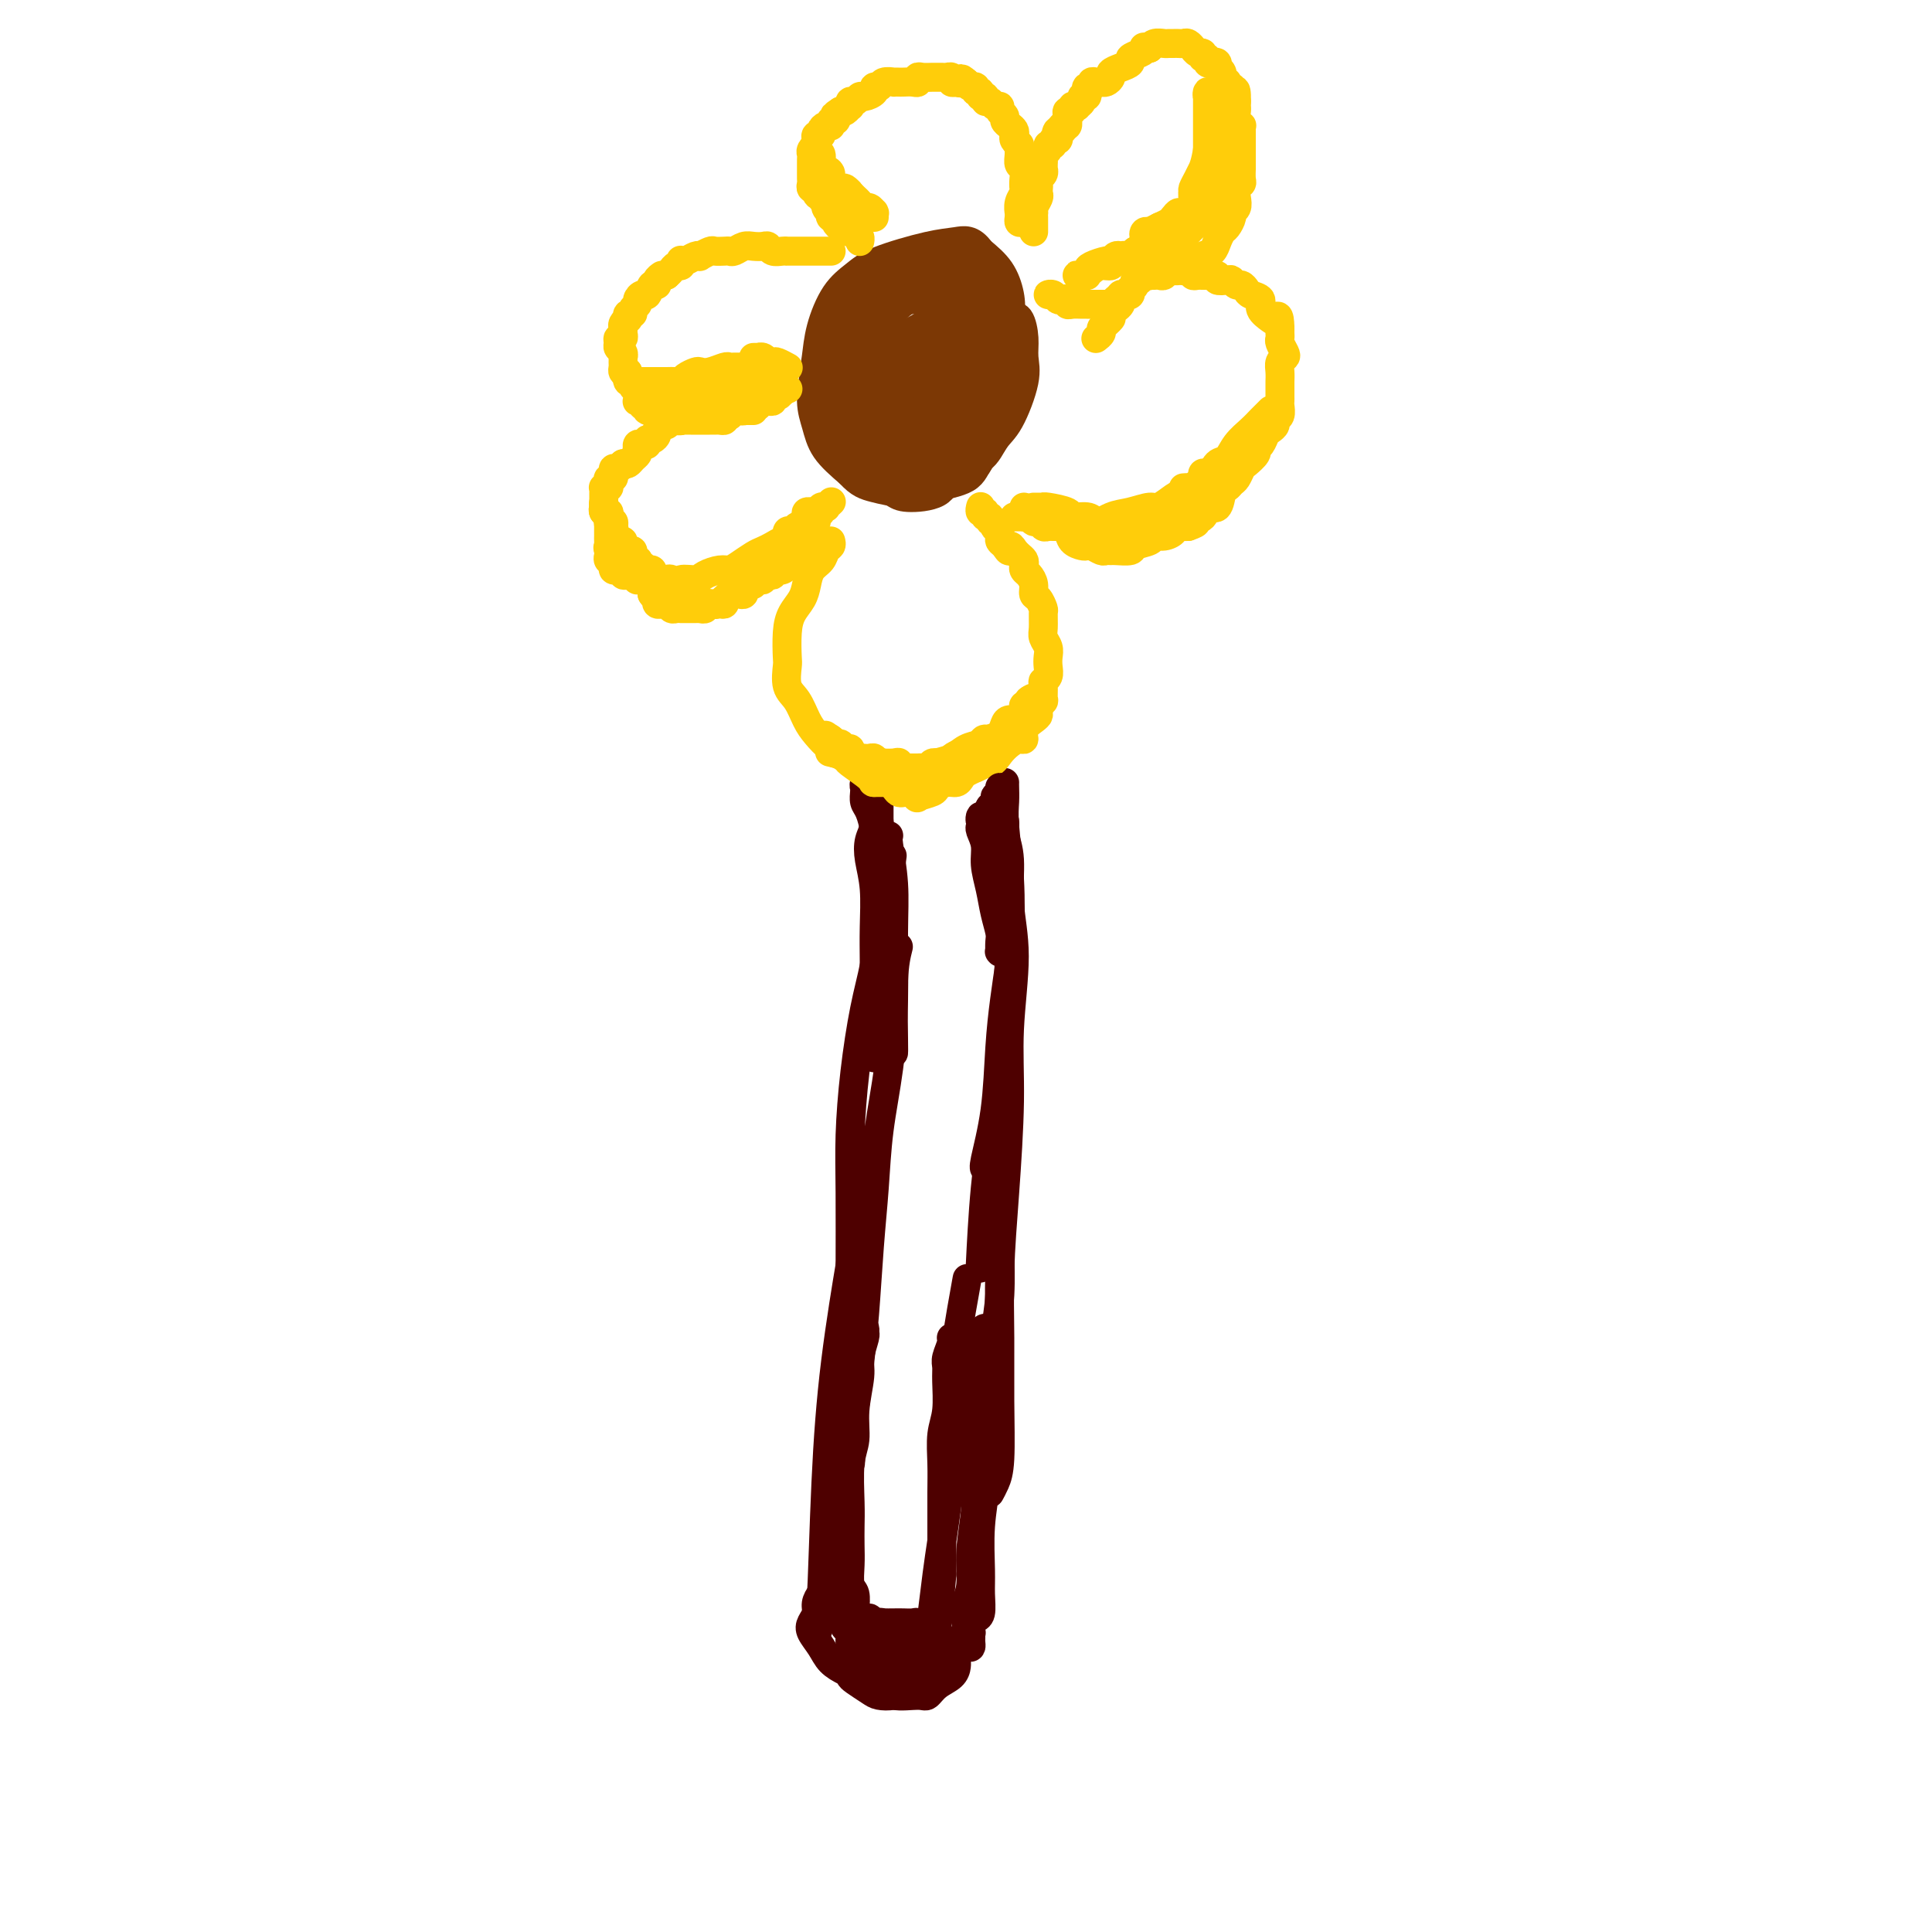 <svg viewBox='0 0 400 400' version='1.1' xmlns='http://www.w3.org/2000/svg' xmlns:xlink='http://www.w3.org/1999/xlink'><g fill='none' stroke='#4E0000' stroke-width='6' stroke-linecap='round' stroke-linejoin='round'><path d='M169,338c0.346,-0.303 0.692,-0.606 1,-6c0.308,-5.394 0.577,-15.879 1,-25c0.423,-9.121 0.998,-16.879 2,-25c1.002,-8.121 2.429,-16.606 3,-20c0.571,-3.394 0.285,-1.697 0,0'/><path d='M186,196c-0.423,1.690 -0.845,3.381 -1,7c-0.155,3.619 -0.042,9.167 0,12c0.042,2.833 0.012,2.952 0,3c-0.012,0.048 -0.006,0.024 0,0'/><path d='M184,173c-0.114,0.153 -0.229,0.307 0,2c0.229,1.693 0.801,4.927 1,8c0.199,3.073 0.026,5.987 0,10c-0.026,4.013 0.095,9.125 0,14c-0.095,4.875 -0.407,9.511 -1,14c-0.593,4.489 -1.468,8.829 -2,13c-0.532,4.171 -0.720,8.172 -1,12c-0.280,3.828 -0.653,7.482 -1,12c-0.347,4.518 -0.668,9.899 -1,14c-0.332,4.101 -0.677,6.922 -1,10c-0.323,3.078 -0.626,6.414 -1,9c-0.374,2.586 -0.819,4.422 -1,6c-0.181,1.578 -0.097,2.898 0,4c0.097,1.102 0.208,1.985 0,2c-0.208,0.015 -0.735,-0.838 -1,-2c-0.265,-1.162 -0.267,-2.633 0,-4c0.267,-1.367 0.804,-2.630 1,-5c0.196,-2.370 0.052,-5.846 0,-9c-0.052,-3.154 -0.012,-5.986 0,-9c0.012,-3.014 -0.005,-6.211 0,-11c0.005,-4.789 0.033,-11.170 0,-16c-0.033,-4.830 -0.125,-8.108 0,-12c0.125,-3.892 0.467,-8.399 1,-13c0.533,-4.601 1.257,-9.295 2,-13c0.743,-3.705 1.506,-6.421 2,-9c0.494,-2.579 0.720,-5.021 1,-7c0.280,-1.979 0.614,-3.494 1,-5c0.386,-1.506 0.825,-3.002 1,-4c0.175,-0.998 0.088,-1.499 0,-2'/><path d='M184,182c1.301,-8.607 0.555,-3.626 0,-2c-0.555,1.626 -0.919,-0.103 -1,-1c-0.081,-0.897 0.121,-0.961 0,-1c-0.121,-0.039 -0.565,-0.052 -1,0c-0.435,0.052 -0.863,0.169 -1,0c-0.137,-0.169 0.016,-0.623 0,-1c-0.016,-0.377 -0.200,-0.678 0,-1c0.200,-0.322 0.786,-0.664 1,-1c0.214,-0.336 0.057,-0.667 0,-1c-0.057,-0.333 -0.015,-0.670 0,-1c0.015,-0.330 0.004,-0.653 0,-1c-0.004,-0.347 -0.001,-0.719 0,-1c0.001,-0.281 0.000,-0.470 0,-1c-0.000,-0.530 -0.000,-1.401 0,-2c0.000,-0.599 0.000,-0.927 0,-1c-0.000,-0.073 -0.000,0.110 0,0c0.000,-0.110 0.000,-0.514 0,-1c-0.000,-0.486 -0.000,-1.054 0,-1c0.000,0.054 0.000,0.730 0,1c-0.000,0.270 -0.000,0.135 0,0'/><path d='M208,162c-0.008,0.168 -0.016,0.336 0,1c0.016,0.664 0.055,1.823 0,3c-0.055,1.177 -0.202,2.371 0,5c0.202,2.629 0.755,6.693 1,11c0.245,4.307 0.181,8.859 0,15c-0.181,6.141 -0.479,13.872 -1,20c-0.521,6.128 -1.263,10.653 -2,15c-0.737,4.347 -1.468,8.517 -2,14c-0.532,5.483 -0.866,12.281 -1,15c-0.134,2.719 -0.067,1.360 0,0'/><path d='M201,276c-0.190,0.408 -0.380,0.816 -1,3c-0.620,2.184 -1.670,6.144 -2,9c-0.330,2.856 0.058,4.609 0,6c-0.058,1.391 -0.564,2.421 -1,3c-0.436,0.579 -0.803,0.707 -1,0c-0.197,-0.707 -0.224,-2.247 0,-4c0.224,-1.753 0.699,-3.717 1,-6c0.301,-2.283 0.427,-4.884 1,-9c0.573,-4.116 1.592,-9.747 2,-12c0.408,-2.253 0.204,-1.126 0,0'/><path d='M204,242c-0.202,-0.041 -0.404,-0.082 0,-2c0.404,-1.918 1.415,-5.713 2,-10c0.585,-4.287 0.744,-9.067 1,-13c0.256,-3.933 0.607,-7.021 1,-10c0.393,-2.979 0.826,-5.851 1,-7c0.174,-1.149 0.087,-0.574 0,0'/><path d='M208,170c0.033,0.292 0.066,0.583 0,1c-0.066,0.417 -0.232,0.959 0,2c0.232,1.041 0.862,2.582 1,5c0.138,2.418 -0.214,5.714 0,9c0.214,3.286 0.996,6.560 1,11c0.004,4.440 -0.769,10.044 -1,15c-0.231,4.956 0.082,9.264 0,15c-0.082,5.736 -0.557,12.901 -1,19c-0.443,6.099 -0.854,11.132 -1,16c-0.146,4.868 -0.029,9.571 0,14c0.029,4.429 -0.031,8.585 0,13c0.031,4.415 0.153,9.091 0,12c-0.153,2.909 -0.580,4.052 -1,5c-0.420,0.948 -0.834,1.699 -1,2c-0.166,0.301 -0.083,0.150 0,0'/><path d='M207,250c0.000,0.384 0.001,0.768 0,1c-0.001,0.232 -0.003,0.312 0,1c0.003,0.688 0.012,1.984 0,3c-0.012,1.016 -0.046,1.753 0,4c0.046,2.247 0.171,6.005 0,9c-0.171,2.995 -0.638,5.227 -1,8c-0.362,2.773 -0.619,6.086 -1,10c-0.381,3.914 -0.887,8.429 -1,12c-0.113,3.571 0.167,6.197 0,9c-0.167,2.803 -0.780,5.784 -1,9c-0.220,3.216 -0.045,6.665 0,9c0.045,2.335 -0.039,3.554 0,5c0.039,1.446 0.203,3.120 0,4c-0.203,0.880 -0.772,0.966 -1,1c-0.228,0.034 -0.114,0.017 0,0'/><path d='M203,281c0.028,-1.081 0.056,-2.161 0,-3c-0.056,-0.839 -0.197,-1.435 0,-2c0.197,-0.565 0.732,-1.098 1,-1c0.268,0.098 0.269,0.826 0,1c-0.269,0.174 -0.808,-0.206 -1,0c-0.192,0.206 -0.036,0.999 0,3c0.036,2.001 -0.047,5.212 0,8c0.047,2.788 0.224,5.155 0,8c-0.224,2.845 -0.848,6.168 -1,9c-0.152,2.832 0.169,5.175 0,8c-0.169,2.825 -0.826,6.134 -1,9c-0.174,2.866 0.135,5.288 0,7c-0.135,1.712 -0.716,2.712 -1,4c-0.284,1.288 -0.272,2.862 0,4c0.272,1.138 0.805,1.839 1,2c0.195,0.161 0.052,-0.217 0,0c-0.052,0.217 -0.013,1.029 0,1c0.013,-0.029 0.002,-0.898 0,-1c-0.002,-0.102 0.007,0.562 0,1c-0.007,0.438 -0.028,0.650 0,1c0.028,0.350 0.105,0.837 0,1c-0.105,0.163 -0.394,0.002 -1,0c-0.606,-0.002 -1.530,0.154 -2,0c-0.470,-0.154 -0.487,-0.619 -1,-1c-0.513,-0.381 -1.523,-0.680 -3,-1c-1.477,-0.320 -3.422,-0.663 -5,-1c-1.578,-0.337 -2.789,-0.669 -4,-1'/><path d='M185,337c-2.770,-0.532 -1.693,-0.860 -2,-1c-0.307,-0.140 -1.996,-0.090 -3,0c-1.004,0.090 -1.323,0.219 -2,0c-0.677,-0.219 -1.712,-0.787 -2,-1c-0.288,-0.213 0.171,-0.071 0,0c-0.171,0.071 -0.972,0.072 -1,0c-0.028,-0.072 0.716,-0.215 1,0c0.284,0.215 0.106,0.790 1,1c0.894,0.210 2.859,0.057 4,0c1.141,-0.057 1.458,-0.016 2,0c0.542,0.016 1.308,0.008 2,0c0.692,-0.008 1.308,-0.017 2,0c0.692,0.017 1.458,0.058 2,0c0.542,-0.058 0.858,-0.215 1,0c0.142,0.215 0.110,0.804 0,1c-0.110,0.196 -0.297,0.001 -1,0c-0.703,-0.001 -1.921,0.192 -3,0c-1.079,-0.192 -2.019,-0.769 -3,-1c-0.981,-0.231 -2.003,-0.115 -3,0c-0.997,0.115 -1.970,0.228 -3,0c-1.030,-0.228 -2.118,-0.797 -3,-1c-0.882,-0.203 -1.558,-0.041 -2,0c-0.442,0.041 -0.650,-0.041 -1,0c-0.350,0.041 -0.841,0.204 -1,0c-0.159,-0.204 0.014,-0.776 0,-1c-0.014,-0.224 -0.214,-0.102 0,0c0.214,0.102 0.842,0.182 1,0c0.158,-0.182 -0.153,-0.626 0,-1c0.153,-0.374 0.772,-0.678 1,-1c0.228,-0.322 0.065,-0.664 0,-1c-0.065,-0.336 -0.033,-0.668 0,-1'/><path d='M172,330c0.138,-0.999 -0.018,-0.998 0,-1c0.018,-0.002 0.211,-0.009 0,0c-0.211,0.009 -0.826,0.033 -1,0c-0.174,-0.033 0.094,-0.122 0,0c-0.094,0.122 -0.549,0.455 -1,1c-0.451,0.545 -0.899,1.304 -1,2c-0.101,0.696 0.146,1.331 0,2c-0.146,0.669 -0.685,1.373 -1,2c-0.315,0.627 -0.406,1.177 0,2c0.406,0.823 1.309,1.920 2,3c0.691,1.080 1.171,2.145 2,3c0.829,0.855 2.008,1.501 3,2c0.992,0.499 1.798,0.853 3,1c1.202,0.147 2.799,0.088 4,0c1.201,-0.088 2.007,-0.206 3,-1c0.993,-0.794 2.173,-2.264 3,-3c0.827,-0.736 1.299,-0.737 2,-1c0.701,-0.263 1.629,-0.790 2,-1c0.371,-0.210 0.186,-0.105 0,0'/><path d='M175,343c0.159,0.663 0.319,1.326 1,2c0.681,0.674 1.884,1.359 3,2c1.116,0.641 2.146,1.238 3,2c0.854,0.762 1.531,1.691 3,2c1.469,0.309 3.728,-0.001 5,0c1.272,0.001 1.556,0.312 2,0c0.444,-0.312 1.047,-1.247 2,-2c0.953,-0.753 2.255,-1.326 3,-2c0.745,-0.674 0.931,-1.451 1,-2c0.069,-0.549 0.020,-0.871 0,-1c-0.020,-0.129 -0.010,-0.064 0,0'/><path d='M177,343c-0.425,0.222 -0.850,0.444 -1,1c-0.150,0.556 -0.025,1.445 0,2c0.025,0.555 -0.051,0.777 0,1c0.051,0.223 0.230,0.449 1,1c0.770,0.551 2.131,1.428 3,2c0.869,0.572 1.245,0.841 2,1c0.755,0.159 1.890,0.209 3,0c1.110,-0.209 2.196,-0.676 3,-1c0.804,-0.324 1.326,-0.506 2,-1c0.674,-0.494 1.501,-1.301 2,-2c0.499,-0.699 0.670,-1.291 1,-2c0.330,-0.709 0.817,-1.534 1,-2c0.183,-0.466 0.060,-0.573 0,-1c-0.060,-0.427 -0.058,-1.173 0,-2c0.058,-0.827 0.171,-1.734 0,-2c-0.171,-0.266 -0.627,0.109 -1,0c-0.373,-0.109 -0.663,-0.703 -1,-1c-0.337,-0.297 -0.720,-0.298 -1,0c-0.280,0.298 -0.457,0.895 -1,1c-0.543,0.105 -1.452,-0.281 -2,0c-0.548,0.281 -0.735,1.228 -1,2c-0.265,0.772 -0.607,1.370 -1,2c-0.393,0.630 -0.836,1.293 -1,2c-0.164,0.707 -0.050,1.459 0,2c0.050,0.541 0.035,0.872 0,1c-0.035,0.128 -0.092,0.054 0,0c0.092,-0.054 0.331,-0.086 0,-1c-0.331,-0.914 -1.233,-2.709 -2,-4c-0.767,-1.291 -1.399,-2.078 -2,-3c-0.601,-0.922 -1.172,-1.978 -2,-3c-0.828,-1.022 -1.914,-2.011 -3,-3'/><path d='M176,333c-1.347,-2.334 -0.215,-1.669 0,-2c0.215,-0.331 -0.488,-1.658 -1,-2c-0.512,-0.342 -0.831,0.302 -1,1c-0.169,0.698 -0.186,1.449 0,2c0.186,0.551 0.575,0.903 1,2c0.425,1.097 0.887,2.940 1,4c0.113,1.060 -0.123,1.339 0,2c0.123,0.661 0.606,1.706 1,2c0.394,0.294 0.699,-0.163 1,0c0.301,0.163 0.599,0.945 1,1c0.401,0.055 0.906,-0.619 1,-1c0.094,-0.381 -0.223,-0.470 0,-1c0.223,-0.530 0.985,-1.501 1,-2c0.015,-0.499 -0.718,-0.527 -1,-1c-0.282,-0.473 -0.113,-1.391 0,-2c0.113,-0.609 0.171,-0.910 0,-1c-0.171,-0.090 -0.572,0.032 -1,0c-0.428,-0.032 -0.884,-0.219 -1,0c-0.116,0.219 0.109,0.844 0,1c-0.109,0.156 -0.550,-0.156 -1,0c-0.450,0.156 -0.908,0.780 -1,1c-0.092,0.220 0.182,0.036 0,0c-0.182,-0.036 -0.819,0.077 -1,0c-0.181,-0.077 0.096,-0.342 0,-1c-0.096,-0.658 -0.563,-1.708 -1,-3c-0.437,-1.292 -0.842,-2.825 -1,-5c-0.158,-2.175 -0.067,-4.992 0,-8c0.067,-3.008 0.111,-6.208 0,-9c-0.111,-2.792 -0.376,-5.175 0,-8c0.376,-2.825 1.393,-6.093 2,-9c0.607,-2.907 0.803,-5.454 1,-8'/><path d='M176,286c0.646,-7.475 0.762,-5.162 1,-5c0.238,0.162 0.599,-1.827 1,-3c0.401,-1.173 0.840,-1.529 1,-2c0.160,-0.471 0.039,-1.056 0,-1c-0.039,0.056 0.005,0.753 0,1c-0.005,0.247 -0.058,0.045 0,0c0.058,-0.045 0.227,0.066 0,1c-0.227,0.934 -0.849,2.689 -1,4c-0.151,1.311 0.170,2.177 0,4c-0.170,1.823 -0.830,4.602 -1,7c-0.170,2.398 0.151,4.416 0,6c-0.151,1.584 -0.772,2.733 -1,5c-0.228,2.267 -0.062,5.651 0,8c0.062,2.349 0.020,3.664 0,5c-0.020,1.336 -0.020,2.694 0,4c0.020,1.306 0.058,2.560 0,4c-0.058,1.440 -0.212,3.065 0,4c0.212,0.935 0.789,1.178 1,2c0.211,0.822 0.057,2.221 0,3c-0.057,0.779 -0.016,0.937 0,1c0.016,0.063 0.008,0.032 0,0'/><path d='M190,350c0.024,-0.236 0.048,-0.472 0,-1c-0.048,-0.528 -0.168,-1.350 0,-2c0.168,-0.650 0.622,-1.130 1,-2c0.378,-0.870 0.679,-2.130 1,-4c0.321,-1.870 0.663,-4.349 1,-7c0.337,-2.651 0.668,-5.474 1,-8c0.332,-2.526 0.663,-4.754 1,-7c0.337,-2.246 0.679,-4.510 1,-7c0.321,-2.490 0.622,-5.205 1,-8c0.378,-2.795 0.833,-5.670 1,-8c0.167,-2.330 0.045,-4.116 0,-6c-0.045,-1.884 -0.012,-3.867 0,-5c0.012,-1.133 0.004,-1.417 0,-2c-0.004,-0.583 -0.005,-1.467 0,-2c0.005,-0.533 0.016,-0.716 0,-1c-0.016,-0.284 -0.061,-0.669 0,-1c0.061,-0.331 0.227,-0.608 0,-1c-0.227,-0.392 -0.846,-0.897 -1,-1c-0.154,-0.103 0.156,0.198 0,1c-0.156,0.802 -0.778,2.106 -1,3c-0.222,0.894 -0.046,1.378 0,2c0.046,0.622 -0.040,1.381 0,3c0.040,1.619 0.207,4.099 0,6c-0.207,1.901 -0.788,3.224 -1,5c-0.212,1.776 -0.057,4.003 0,6c0.057,1.997 0.015,3.762 0,6c-0.015,2.238 -0.004,4.949 0,7c0.004,2.051 0.001,3.443 0,5c-0.001,1.557 -0.001,3.278 0,5'/><path d='M195,326c-0.691,8.435 -0.917,5.522 -1,5c-0.083,-0.522 -0.022,1.348 0,3c0.022,1.652 0.005,3.088 0,4c-0.005,0.912 0.002,1.302 0,2c-0.002,0.698 -0.014,1.704 0,2c0.014,0.296 0.055,-0.116 0,0c-0.055,0.116 -0.207,0.762 0,1c0.207,0.238 0.773,0.068 1,0c0.227,-0.068 0.113,-0.034 0,0'/><path d='M181,216c-0.000,0.118 -0.000,0.235 0,1c0.000,0.765 0.000,2.177 0,2c-0.000,-0.177 -0.000,-1.944 0,-3c0.000,-1.056 0.001,-1.400 0,-3c-0.001,-1.600 -0.004,-4.454 0,-7c0.004,-2.546 0.014,-4.782 0,-7c-0.014,-2.218 -0.053,-4.417 0,-7c0.053,-2.583 0.196,-5.550 0,-8c-0.196,-2.450 -0.732,-4.383 -1,-6c-0.268,-1.617 -0.268,-2.920 0,-4c0.268,-1.080 0.804,-1.939 1,-3c0.196,-1.061 0.054,-2.325 0,-3c-0.054,-0.675 -0.018,-0.760 0,-1c0.018,-0.240 0.019,-0.636 0,-1c-0.019,-0.364 -0.057,-0.695 0,-1c0.057,-0.305 0.208,-0.582 0,-1c-0.208,-0.418 -0.774,-0.977 -1,-1c-0.226,-0.023 -0.113,0.488 0,1'/><path d='M180,164c0.089,-8.653 0.812,-2.786 1,0c0.188,2.786 -0.160,2.490 0,3c0.160,0.510 0.829,1.825 1,3c0.171,1.175 -0.154,2.210 0,3c0.154,0.790 0.789,1.334 1,2c0.211,0.666 0.000,1.455 0,2c-0.000,0.545 0.211,0.846 0,1c-0.211,0.154 -0.844,0.161 -1,0c-0.156,-0.161 0.165,-0.490 0,-1c-0.165,-0.510 -0.815,-1.201 -1,-2c-0.185,-0.799 0.094,-1.705 0,-3c-0.094,-1.295 -0.561,-2.979 -1,-4c-0.439,-1.021 -0.851,-1.380 -1,-2c-0.149,-0.620 -0.036,-1.501 0,-2c0.036,-0.499 -0.004,-0.617 0,-1c0.004,-0.383 0.053,-1.030 0,-1c-0.053,0.030 -0.206,0.739 0,1c0.206,0.261 0.773,0.075 1,0c0.227,-0.075 0.113,-0.037 0,0'/></g>
<g fill='none' stroke='#7C3805' stroke-width='6' stroke-linecap='round' stroke-linejoin='round'><path d='M181,57c0.000,0.000 0.100,0.100 0.1,0.1'/><path d='M181,57c0.140,0.344 0.280,0.689 0,1c-0.280,0.311 -0.979,0.590 -2,1c-1.021,0.410 -2.365,0.952 -3,2c-0.635,1.048 -0.561,2.603 -1,4c-0.439,1.397 -1.390,2.635 -2,4c-0.610,1.365 -0.878,2.856 -1,4c-0.122,1.144 -0.099,1.942 0,3c0.099,1.058 0.275,2.375 0,3c-0.275,0.625 -1.002,0.559 -1,1c0.002,0.441 0.731,1.388 1,2c0.269,0.612 0.077,0.889 0,1c-0.077,0.111 -0.038,0.055 0,0'/><path d='M184,57c-1.110,0.176 -2.221,0.351 -3,1c-0.779,0.649 -1.228,1.771 -2,3c-0.772,1.229 -1.869,2.566 -3,4c-1.131,1.434 -2.296,2.964 -3,5c-0.704,2.036 -0.946,4.579 -1,7c-0.054,2.421 0.079,4.722 0,7c-0.079,2.278 -0.372,4.534 0,6c0.372,1.466 1.407,2.143 2,3c0.593,0.857 0.742,1.895 2,3c1.258,1.105 3.624,2.276 5,3c1.376,0.724 1.762,0.999 3,1c1.238,0.001 3.327,-0.272 5,-1c1.673,-0.728 2.931,-1.912 4,-3c1.069,-1.088 1.948,-2.082 3,-4c1.052,-1.918 2.277,-4.761 3,-7c0.723,-2.239 0.943,-3.874 1,-6c0.057,-2.126 -0.050,-4.742 0,-7c0.050,-2.258 0.258,-4.159 0,-6c-0.258,-1.841 -0.980,-3.624 -2,-5c-1.020,-1.376 -2.337,-2.347 -3,-3c-0.663,-0.653 -0.673,-0.987 -2,-1c-1.327,-0.013 -3.969,0.297 -6,1c-2.031,0.703 -3.449,1.801 -5,3c-1.551,1.199 -3.236,2.500 -5,4c-1.764,1.500 -3.607,3.198 -5,5c-1.393,1.802 -2.334,3.710 -3,6c-0.666,2.290 -1.055,4.964 -1,7c0.055,2.036 0.553,3.433 1,5c0.447,1.567 0.842,3.305 2,5c1.158,1.695 3.079,3.348 5,5'/><path d='M176,98c1.921,2.155 3.222,2.542 5,3c1.778,0.458 4.031,0.987 6,1c1.969,0.013 3.653,-0.489 6,-1c2.347,-0.511 5.356,-1.030 7,-2c1.644,-0.970 1.923,-2.390 3,-4c1.077,-1.610 2.950,-3.410 4,-6c1.050,-2.590 1.275,-5.970 1,-9c-0.275,-3.030 -1.049,-5.709 -1,-8c0.049,-2.291 0.922,-4.195 0,-7c-0.922,-2.805 -3.640,-6.511 -5,-8c-1.360,-1.489 -1.363,-0.762 -2,-1c-0.637,-0.238 -1.906,-1.442 -3,-2c-1.094,-0.558 -2.011,-0.471 -4,0c-1.989,0.471 -5.049,1.325 -7,2c-1.951,0.675 -2.793,1.172 -4,2c-1.207,0.828 -2.778,1.987 -4,4c-1.222,2.013 -2.094,4.878 -3,7c-0.906,2.122 -1.844,3.500 -2,5c-0.156,1.500 0.471,3.122 1,5c0.529,1.878 0.959,4.012 2,6c1.041,1.988 2.693,3.831 4,5c1.307,1.169 2.271,1.662 3,2c0.729,0.338 1.224,0.519 3,0c1.776,-0.519 4.833,-1.737 7,-3c2.167,-1.263 3.443,-2.570 5,-4c1.557,-1.430 3.393,-2.984 5,-5c1.607,-2.016 2.983,-4.496 4,-7c1.017,-2.504 1.675,-5.032 2,-7c0.325,-1.968 0.318,-3.376 0,-5c-0.318,-1.624 -0.948,-3.464 -2,-5c-1.052,-1.536 -2.526,-2.768 -4,-4'/><path d='M203,52c-1.841,-2.641 -3.444,-2.243 -5,-2c-1.556,0.243 -3.065,0.331 -6,1c-2.935,0.669 -7.297,1.918 -10,3c-2.703,1.082 -3.746,1.997 -5,3c-1.254,1.003 -2.720,2.094 -4,4c-1.280,1.906 -2.376,4.626 -3,7c-0.624,2.374 -0.778,4.403 -1,6c-0.222,1.597 -0.513,2.762 0,5c0.513,2.238 1.830,5.549 3,8c1.170,2.451 2.195,4.042 3,5c0.805,0.958 1.392,1.284 3,2c1.608,0.716 4.236,1.821 6,2c1.764,0.179 2.663,-0.567 4,-1c1.337,-0.433 3.114,-0.552 5,-2c1.886,-1.448 3.883,-4.225 5,-6c1.117,-1.775 1.353,-2.549 2,-4c0.647,-1.451 1.703,-3.580 2,-6c0.297,-2.420 -0.167,-5.130 -1,-7c-0.833,-1.870 -2.035,-2.898 -3,-4c-0.965,-1.102 -1.695,-2.276 -3,-3c-1.305,-0.724 -3.187,-0.996 -5,-1c-1.813,-0.004 -3.557,0.262 -5,1c-1.443,0.738 -2.583,1.948 -4,3c-1.417,1.052 -3.110,1.946 -4,3c-0.890,1.054 -0.976,2.268 -1,4c-0.024,1.732 0.014,3.981 0,6c-0.014,2.019 -0.078,3.809 0,5c0.078,1.191 0.299,1.783 1,3c0.701,1.217 1.881,3.058 3,4c1.119,0.942 2.177,0.983 3,1c0.823,0.017 1.412,0.008 2,0'/><path d='M185,92c2.186,0.291 3.651,-1.482 5,-3c1.349,-1.518 2.584,-2.780 4,-4c1.416,-1.220 3.014,-2.399 4,-4c0.986,-1.601 1.359,-3.625 2,-6c0.641,-2.375 1.549,-5.103 2,-7c0.451,-1.897 0.446,-2.963 0,-4c-0.446,-1.037 -1.333,-2.043 -2,-3c-0.667,-0.957 -1.112,-1.864 -2,-2c-0.888,-0.136 -2.217,0.501 -4,1c-1.783,0.499 -4.019,0.862 -6,2c-1.981,1.138 -3.706,3.052 -5,5c-1.294,1.948 -2.156,3.929 -3,6c-0.844,2.071 -1.670,4.232 -2,6c-0.330,1.768 -0.163,3.143 0,5c0.163,1.857 0.323,4.195 1,7c0.677,2.805 1.870,6.075 3,8c1.130,1.925 2.197,2.504 3,3c0.803,0.496 1.342,0.907 3,1c1.658,0.093 4.434,-0.134 6,-1c1.566,-0.866 1.923,-2.373 3,-4c1.077,-1.627 2.876,-3.374 4,-6c1.124,-2.626 1.574,-6.130 2,-9c0.426,-2.870 0.829,-5.107 1,-7c0.171,-1.893 0.112,-3.442 0,-5c-0.112,-1.558 -0.275,-3.124 -1,-4c-0.725,-0.876 -2.012,-1.061 -3,-1c-0.988,0.061 -1.676,0.367 -3,1c-1.324,0.633 -3.283,1.592 -5,3c-1.717,1.408 -3.193,3.264 -4,5c-0.807,1.736 -0.945,3.353 -1,5c-0.055,1.647 -0.028,3.323 0,5'/><path d='M187,85c-0.116,3.691 2.093,5.417 3,7c0.907,1.583 0.512,3.022 1,4c0.488,0.978 1.860,1.494 3,2c1.140,0.506 2.047,1.003 3,1c0.953,-0.003 1.952,-0.506 3,-1c1.048,-0.494 2.145,-0.980 3,-3c0.855,-2.020 1.468,-5.575 2,-8c0.532,-2.425 0.982,-3.720 1,-5c0.018,-1.280 -0.396,-2.546 -1,-4c-0.604,-1.454 -1.398,-3.095 -2,-4c-0.602,-0.905 -1.014,-1.073 -2,-1c-0.986,0.073 -2.547,0.386 -4,1c-1.453,0.614 -2.797,1.529 -4,3c-1.203,1.471 -2.264,3.497 -3,5c-0.736,1.503 -1.147,2.484 -1,4c0.147,1.516 0.854,3.566 1,5c0.146,1.434 -0.268,2.253 0,3c0.268,0.747 1.217,1.421 2,2c0.783,0.579 1.400,1.062 2,1c0.600,-0.062 1.181,-0.669 2,-1c0.819,-0.331 1.874,-0.384 3,-2c1.126,-1.616 2.321,-4.794 3,-7c0.679,-2.206 0.840,-3.441 1,-5c0.160,-1.559 0.319,-3.442 0,-5c-0.319,-1.558 -1.117,-2.790 -2,-4c-0.883,-1.210 -1.851,-2.397 -3,-3c-1.149,-0.603 -2.479,-0.623 -4,0c-1.521,0.623 -3.232,1.889 -5,3c-1.768,1.111 -3.591,2.068 -5,3c-1.409,0.932 -2.402,1.838 -3,3c-0.598,1.162 -0.799,2.581 -1,4'/><path d='M180,83c-0.414,1.894 0.550,3.129 1,4c0.450,0.871 0.387,1.380 1,2c0.613,0.620 1.903,1.353 3,2c1.097,0.647 2.002,1.210 3,1c0.998,-0.210 2.090,-1.192 3,-2c0.910,-0.808 1.639,-1.442 3,-3c1.361,-1.558 3.352,-4.038 4,-6c0.648,-1.962 -0.049,-3.405 0,-5c0.049,-1.595 0.845,-3.344 1,-5c0.155,-1.656 -0.329,-3.221 -1,-4c-0.671,-0.779 -1.528,-0.772 -2,-1c-0.472,-0.228 -0.558,-0.692 -2,0c-1.442,0.692 -4.241,2.538 -6,4c-1.759,1.462 -2.479,2.538 -3,4c-0.521,1.462 -0.842,3.310 -1,4c-0.158,0.690 -0.152,0.221 0,1c0.152,0.779 0.452,2.807 1,4c0.548,1.193 1.344,1.552 2,2c0.656,0.448 1.170,0.984 2,1c0.830,0.016 1.975,-0.488 3,-1c1.025,-0.512 1.932,-1.034 3,-2c1.068,-0.966 2.299,-2.378 3,-4c0.701,-1.622 0.874,-3.456 1,-5c0.126,-1.544 0.207,-2.800 0,-4c-0.207,-1.200 -0.702,-2.345 -1,-3c-0.298,-0.655 -0.399,-0.819 -1,-1c-0.601,-0.181 -1.703,-0.377 -3,0c-1.297,0.377 -2.791,1.328 -4,2c-1.209,0.672 -2.133,1.066 -3,2c-0.867,0.934 -1.676,2.410 -2,4c-0.324,1.590 -0.162,3.295 0,5'/><path d='M185,79c-0.473,1.930 -0.656,2.254 0,4c0.656,1.746 2.150,4.912 3,7c0.850,2.088 1.056,3.096 2,4c0.944,0.904 2.625,1.702 4,2c1.375,0.298 2.443,0.096 4,0c1.557,-0.096 3.604,-0.087 5,-1c1.396,-0.913 2.140,-2.750 3,-4c0.860,-1.250 1.836,-1.915 3,-4c1.164,-2.085 2.516,-5.590 3,-8c0.484,-2.410 0.099,-3.725 0,-5c-0.099,-1.275 0.087,-2.510 0,-4c-0.087,-1.490 -0.446,-3.234 -1,-4c-0.554,-0.766 -1.303,-0.554 -2,-1c-0.697,-0.446 -1.342,-1.550 -2,-2c-0.658,-0.450 -1.329,-0.245 -2,0c-0.671,0.245 -1.343,0.529 -2,1c-0.657,0.471 -1.298,1.130 -2,2c-0.702,0.870 -1.464,1.953 -2,3c-0.536,1.047 -0.844,2.059 -1,3c-0.156,0.941 -0.159,1.812 0,3c0.159,1.188 0.480,2.694 1,4c0.520,1.306 1.239,2.411 2,3c0.761,0.589 1.566,0.661 2,1c0.434,0.339 0.499,0.944 1,1c0.501,0.056 1.438,-0.437 2,-1c0.562,-0.563 0.750,-1.197 1,-2c0.250,-0.803 0.561,-1.776 1,-3c0.439,-1.224 1.004,-2.699 1,-4c-0.004,-1.301 -0.578,-2.427 -1,-4c-0.422,-1.573 -0.692,-3.592 -1,-5c-0.308,-1.408 -0.654,-2.204 -1,-3'/><path d='M206,62c-0.590,-3.096 -1.565,-1.335 -2,-1c-0.435,0.335 -0.330,-0.757 -1,-1c-0.670,-0.243 -2.117,0.363 -3,1c-0.883,0.637 -1.204,1.304 -2,2c-0.796,0.696 -2.066,1.421 -3,3c-0.934,1.579 -1.530,4.013 -2,6c-0.470,1.987 -0.813,3.526 -1,5c-0.187,1.474 -0.218,2.884 0,4c0.218,1.116 0.685,1.939 1,3c0.315,1.061 0.479,2.361 1,3c0.521,0.639 1.400,0.616 2,1c0.600,0.384 0.921,1.175 2,1c1.079,-0.175 2.917,-1.315 4,-2c1.083,-0.685 1.412,-0.914 2,-2c0.588,-1.086 1.437,-3.030 2,-5c0.563,-1.970 0.842,-3.967 1,-6c0.158,-2.033 0.196,-4.103 0,-6c-0.196,-1.897 -0.626,-3.622 -1,-5c-0.374,-1.378 -0.691,-2.409 -1,-3c-0.309,-0.591 -0.608,-0.743 -1,-1c-0.392,-0.257 -0.876,-0.619 -1,-1c-0.124,-0.381 0.111,-0.783 0,-1c-0.111,-0.217 -0.568,-0.251 -1,0c-0.432,0.251 -0.838,0.786 -1,1c-0.162,0.214 -0.081,0.107 0,0'/></g>
<g fill='none' stroke='#FFCD0A' stroke-width='6' stroke-linecap='round' stroke-linejoin='round'><path d='M172,112c0.097,0.359 0.195,0.718 0,1c-0.195,0.282 -0.681,0.487 -1,1c-0.319,0.513 -0.470,1.333 -1,2c-0.530,0.667 -1.438,1.180 -2,2c-0.562,0.820 -0.778,1.947 -1,3c-0.222,1.053 -0.451,2.034 -1,3c-0.549,0.966 -1.417,1.918 -2,3c-0.583,1.082 -0.882,2.294 -1,4c-0.118,1.706 -0.054,3.906 0,5c0.054,1.094 0.097,1.083 0,2c-0.097,0.917 -0.333,2.763 0,4c0.333,1.237 1.235,1.866 2,3c0.765,1.134 1.392,2.774 2,4c0.608,1.226 1.197,2.037 2,3c0.803,0.963 1.820,2.076 3,3c1.180,0.924 2.522,1.657 3,2c0.478,0.343 0.092,0.296 1,1c0.908,0.704 3.110,2.160 4,3c0.890,0.840 0.467,1.066 1,1c0.533,-0.066 2.021,-0.423 3,0c0.979,0.423 1.450,1.627 2,2c0.550,0.373 1.179,-0.085 2,0c0.821,0.085 1.833,0.712 2,1c0.167,0.288 -0.513,0.236 0,0c0.513,-0.236 2.218,-0.655 3,-1c0.782,-0.345 0.643,-0.617 1,-1c0.357,-0.383 1.212,-0.876 2,-1c0.788,-0.124 1.510,0.121 2,0c0.490,-0.121 0.747,-0.610 1,-1c0.253,-0.390 0.501,-0.683 1,-1c0.499,-0.317 1.250,-0.659 2,-1'/><path d='M202,159c2.606,-1.025 1.121,-1.088 1,-1c-0.121,0.088 1.120,0.326 2,0c0.880,-0.326 1.397,-1.218 2,-2c0.603,-0.782 1.292,-1.456 2,-2c0.708,-0.544 1.433,-0.958 2,-1c0.567,-0.042 0.974,0.288 1,0c0.026,-0.288 -0.329,-1.196 0,-2c0.329,-0.804 1.342,-1.505 2,-2c0.658,-0.495 0.961,-0.784 1,-1c0.039,-0.216 -0.187,-0.359 0,-1c0.187,-0.641 0.786,-1.782 1,-2c0.214,-0.218 0.043,0.486 0,0c-0.043,-0.486 0.041,-2.160 0,-3c-0.041,-0.840 -0.206,-0.844 0,-1c0.206,-0.156 0.783,-0.465 1,-1c0.217,-0.535 0.072,-1.297 0,-2c-0.072,-0.703 -0.072,-1.348 0,-2c0.072,-0.652 0.216,-1.311 0,-2c-0.216,-0.689 -0.793,-1.407 -1,-2c-0.207,-0.593 -0.045,-1.061 0,-2c0.045,-0.939 -0.026,-2.348 0,-3c0.026,-0.652 0.148,-0.546 0,-1c-0.148,-0.454 -0.565,-1.470 -1,-2c-0.435,-0.530 -0.887,-0.576 -1,-1c-0.113,-0.424 0.114,-1.227 0,-2c-0.114,-0.773 -0.569,-1.517 -1,-2c-0.431,-0.483 -0.836,-0.707 -1,-1c-0.164,-0.293 -0.085,-0.656 0,-1c0.085,-0.344 0.177,-0.670 0,-1c-0.177,-0.330 -0.622,-0.666 -1,-1c-0.378,-0.334 -0.689,-0.667 -1,-1'/><path d='M210,114c-1.110,-1.963 -0.886,-0.371 -1,0c-0.114,0.371 -0.565,-0.479 -1,-1c-0.435,-0.521 -0.852,-0.714 -1,-1c-0.148,-0.286 -0.026,-0.664 0,-1c0.026,-0.336 -0.045,-0.630 0,-1c0.045,-0.370 0.204,-0.816 0,-1c-0.204,-0.184 -0.772,-0.106 -1,0c-0.228,0.106 -0.118,0.240 0,0c0.118,-0.240 0.243,-0.853 0,-1c-0.243,-0.147 -0.853,0.172 -1,0c-0.147,-0.172 0.171,-0.834 0,-1c-0.171,-0.166 -0.830,0.166 -1,0c-0.170,-0.166 0.151,-0.829 0,-1c-0.151,-0.171 -0.772,0.150 -1,0c-0.228,-0.150 -0.061,-0.771 0,-1c0.061,-0.229 0.018,-0.065 0,0c-0.018,0.065 -0.009,0.033 0,0'/><path d='M210,107c0.311,0.000 0.622,0.000 1,0c0.378,0.000 0.822,0.000 1,0c0.178,0.000 0.089,0.000 0,0'/><path d='M212,106c0.002,-0.545 0.003,-1.089 0,-1c-0.003,0.089 -0.012,0.813 0,1c0.012,0.187 0.045,-0.161 0,0c-0.045,0.161 -0.166,0.831 0,1c0.166,0.169 0.621,-0.165 1,0c0.379,0.165 0.682,0.828 1,1c0.318,0.172 0.653,-0.148 1,0c0.347,0.148 0.708,0.764 1,1c0.292,0.236 0.516,0.091 1,0c0.484,-0.091 1.229,-0.129 2,0c0.771,0.129 1.567,0.426 2,1c0.433,0.574 0.501,1.426 1,2c0.499,0.574 1.429,0.872 2,1c0.571,0.128 0.784,0.087 1,0c0.216,-0.087 0.437,-0.220 1,0c0.563,0.220 1.468,0.792 2,1c0.532,0.208 0.690,0.053 1,0c0.310,-0.053 0.773,-0.003 1,0c0.227,0.003 0.217,-0.042 1,0c0.783,0.042 2.359,0.170 3,0c0.641,-0.170 0.347,-0.637 1,-1c0.653,-0.363 2.251,-0.623 3,-1c0.749,-0.377 0.648,-0.872 1,-1c0.352,-0.128 1.158,0.109 2,0c0.842,-0.109 1.721,-0.565 2,-1c0.279,-0.435 -0.040,-0.848 0,-1c0.040,-0.152 0.440,-0.043 1,0c0.560,0.043 1.280,0.022 2,0'/><path d='M246,109c2.898,-0.975 1.144,-0.913 1,-1c-0.144,-0.087 1.323,-0.324 2,-1c0.677,-0.676 0.563,-1.792 1,-2c0.437,-0.208 1.427,0.492 2,0c0.573,-0.492 0.731,-2.177 1,-3c0.269,-0.823 0.648,-0.783 1,-1c0.352,-0.217 0.676,-0.692 1,-1c0.324,-0.308 0.646,-0.450 1,-1c0.354,-0.550 0.739,-1.508 1,-2c0.261,-0.492 0.399,-0.517 1,-1c0.601,-0.483 1.666,-1.425 2,-2c0.334,-0.575 -0.064,-0.784 0,-1c0.064,-0.216 0.591,-0.439 1,-1c0.409,-0.561 0.702,-1.459 1,-2c0.298,-0.541 0.602,-0.726 1,-1c0.398,-0.274 0.891,-0.637 1,-1c0.109,-0.363 -0.167,-0.726 0,-1c0.167,-0.274 0.777,-0.459 1,-1c0.223,-0.541 0.060,-1.440 0,-2c-0.060,-0.560 -0.016,-0.783 0,-1c0.016,-0.217 0.003,-0.429 0,-1c-0.003,-0.571 0.003,-1.501 0,-2c-0.003,-0.499 -0.014,-0.566 0,-1c0.014,-0.434 0.052,-1.233 0,-2c-0.052,-0.767 -0.196,-1.501 0,-2c0.196,-0.499 0.732,-0.764 1,-1c0.268,-0.236 0.268,-0.445 0,-1c-0.268,-0.555 -0.804,-1.458 -1,-2c-0.196,-0.542 -0.053,-0.723 0,-1c0.053,-0.277 0.015,-0.651 0,-1c-0.015,-0.349 -0.008,-0.675 0,-1'/><path d='M265,68c-0.046,-3.572 -0.660,-2.501 -1,-2c-0.340,0.501 -0.406,0.433 -1,0c-0.594,-0.433 -1.717,-1.230 -2,-2c-0.283,-0.770 0.275,-1.512 0,-2c-0.275,-0.488 -1.384,-0.723 -2,-1c-0.616,-0.277 -0.741,-0.596 -1,-1c-0.259,-0.404 -0.652,-0.892 -1,-1c-0.348,-0.108 -0.652,0.163 -1,0c-0.348,-0.163 -0.740,-0.762 -1,-1c-0.260,-0.238 -0.388,-0.117 -1,0c-0.612,0.117 -1.709,0.228 -2,0c-0.291,-0.228 0.224,-0.797 0,-1c-0.224,-0.203 -1.187,-0.041 -2,0c-0.813,0.041 -1.475,-0.041 -2,0c-0.525,0.041 -0.914,0.203 -1,0c-0.086,-0.203 0.131,-0.772 0,-1c-0.131,-0.228 -0.610,-0.115 -1,0c-0.390,0.115 -0.692,0.231 -1,0c-0.308,-0.231 -0.621,-0.809 -1,-1c-0.379,-0.191 -0.822,0.005 -1,0c-0.178,-0.005 -0.089,-0.212 0,0c0.089,0.212 0.179,0.841 0,1c-0.179,0.159 -0.626,-0.154 -1,0c-0.374,0.154 -0.675,0.773 -1,1c-0.325,0.227 -0.675,0.061 -1,0c-0.325,-0.061 -0.626,-0.016 -1,0c-0.374,0.016 -0.821,0.005 -1,0c-0.179,-0.005 -0.089,-0.002 0,0'/><path d='M238,57c-0.885,0.305 -0.098,0.067 0,0c0.098,-0.067 -0.495,0.037 -1,0c-0.505,-0.037 -0.924,-0.216 -1,0c-0.076,0.216 0.190,0.827 0,1c-0.190,0.173 -0.835,-0.094 -1,0c-0.165,0.094 0.149,0.547 0,1c-0.149,0.453 -0.762,0.905 -1,1c-0.238,0.095 -0.103,-0.168 0,0c0.103,0.168 0.172,0.766 0,1c-0.172,0.234 -0.585,0.104 -1,0c-0.415,-0.104 -0.833,-0.183 -1,0c-0.167,0.183 -0.083,0.627 0,1c0.083,0.373 0.166,0.675 0,1c-0.166,0.325 -0.580,0.675 -1,1c-0.420,0.325 -0.847,0.626 -1,1c-0.153,0.374 -0.031,0.821 0,1c0.031,0.179 -0.029,0.089 0,0c0.029,-0.089 0.148,-0.178 0,0c-0.148,0.178 -0.562,0.622 -1,1c-0.438,0.378 -0.901,0.689 -1,1c-0.099,0.311 0.166,0.622 0,1c-0.166,0.378 -0.762,0.822 -1,1c-0.238,0.178 -0.119,0.089 0,0'/><path d='M218,61c-0.511,0.030 -1.023,0.060 -1,0c0.023,-0.060 0.580,-0.208 1,0c0.420,0.208 0.703,0.774 1,1c0.297,0.226 0.608,0.113 1,0c0.392,-0.113 0.866,-0.226 1,0c0.134,0.226 -0.070,0.793 0,1c0.070,0.207 0.414,0.056 1,0c0.586,-0.056 1.414,-0.015 2,0c0.586,0.015 0.931,0.004 1,0c0.069,-0.004 -0.136,-0.001 0,0c0.136,0.001 0.615,0.000 1,0c0.385,-0.000 0.677,0.001 1,0c0.323,-0.001 0.679,-0.004 1,0c0.321,0.004 0.608,0.015 1,0c0.392,-0.015 0.889,-0.056 1,0c0.111,0.056 -0.162,0.207 0,0c0.162,-0.207 0.761,-0.774 1,-1c0.239,-0.226 0.120,-0.113 0,0'/><path d='M242,56c0.449,0.006 0.899,0.012 1,0c0.101,-0.012 -0.146,-0.041 0,0c0.146,0.041 0.686,0.151 1,0c0.314,-0.151 0.402,-0.565 1,-1c0.598,-0.435 1.704,-0.893 2,-1c0.296,-0.107 -0.219,0.136 0,0c0.219,-0.136 1.172,-0.651 2,-1c0.828,-0.349 1.532,-0.531 2,-1c0.468,-0.469 0.699,-1.225 1,-2c0.301,-0.775 0.673,-1.569 1,-2c0.327,-0.431 0.610,-0.500 1,-1c0.390,-0.500 0.888,-1.433 1,-2c0.112,-0.567 -0.162,-0.768 0,-1c0.162,-0.232 0.761,-0.495 1,-1c0.239,-0.505 0.116,-1.254 0,-2c-0.116,-0.746 -0.227,-1.491 0,-2c0.227,-0.509 0.793,-0.783 1,-1c0.207,-0.217 0.055,-0.376 0,-1c-0.055,-0.624 -0.015,-1.711 0,-2c0.015,-0.289 0.004,0.222 0,0c-0.004,-0.222 -0.001,-1.176 0,-2c0.001,-0.824 -0.000,-1.517 0,-2c0.000,-0.483 0.001,-0.756 0,-1c-0.001,-0.244 -0.004,-0.460 0,-1c0.004,-0.540 0.015,-1.405 0,-2c-0.015,-0.595 -0.057,-0.919 0,-1c0.057,-0.081 0.211,0.080 0,0c-0.211,-0.080 -0.789,-0.403 -1,-1c-0.211,-0.597 -0.057,-1.468 0,-2c0.057,-0.532 0.016,-0.723 0,-1c-0.016,-0.277 -0.008,-0.638 0,-1'/><path d='M256,21c0.087,-4.206 -0.695,-1.719 -1,-1c-0.305,0.719 -0.133,-0.328 0,-1c0.133,-0.672 0.228,-0.968 0,-1c-0.228,-0.032 -0.778,0.199 -1,0c-0.222,-0.199 -0.116,-0.828 0,-1c0.116,-0.172 0.241,0.113 0,0c-0.241,-0.113 -0.848,-0.622 -1,-1c-0.152,-0.378 0.153,-0.623 0,-1c-0.153,-0.377 -0.763,-0.884 -1,-1c-0.237,-0.116 -0.101,0.161 0,0c0.101,-0.161 0.167,-0.760 0,-1c-0.167,-0.240 -0.566,-0.121 -1,0c-0.434,0.121 -0.904,0.244 -1,0c-0.096,-0.244 0.180,-0.854 0,-1c-0.180,-0.146 -0.818,0.172 -1,0c-0.182,-0.172 0.092,-0.835 0,-1c-0.092,-0.165 -0.549,0.166 -1,0c-0.451,-0.166 -0.894,-0.829 -1,-1c-0.106,-0.171 0.125,0.150 0,0c-0.125,-0.150 -0.607,-0.772 -1,-1c-0.393,-0.228 -0.697,-0.061 -1,0c-0.303,0.061 -0.605,0.017 -1,0c-0.395,-0.017 -0.883,-0.005 -1,0c-0.117,0.005 0.137,0.005 0,0c-0.137,-0.005 -0.664,-0.015 -1,0c-0.336,0.015 -0.482,0.056 -1,0c-0.518,-0.056 -1.409,-0.207 -2,0c-0.591,0.207 -0.883,0.774 -1,1c-0.117,0.226 -0.058,0.113 0,0'/><path d='M238,10c-2.366,-0.512 -1.280,-0.292 -1,0c0.280,0.292 -0.244,0.656 -1,1c-0.756,0.344 -1.743,0.669 -2,1c-0.257,0.331 0.215,0.667 0,1c-0.215,0.333 -1.118,0.664 -2,1c-0.882,0.336 -1.741,0.679 -2,1c-0.259,0.321 0.084,0.621 0,1c-0.084,0.379 -0.596,0.838 -1,1c-0.404,0.162 -0.701,0.028 -1,0c-0.299,-0.028 -0.602,0.049 -1,0c-0.398,-0.049 -0.892,-0.224 -1,0c-0.108,0.224 0.168,0.849 0,1c-0.168,0.151 -0.781,-0.170 -1,0c-0.219,0.170 -0.043,0.833 0,1c0.043,0.167 -0.045,-0.162 0,0c0.045,0.162 0.223,0.814 0,1c-0.223,0.186 -0.849,-0.095 -1,0c-0.151,0.095 0.171,0.565 0,1c-0.171,0.435 -0.834,0.834 -1,1c-0.166,0.166 0.166,0.100 0,0c-0.166,-0.100 -0.829,-0.233 -1,0c-0.171,0.233 0.150,0.832 0,1c-0.150,0.168 -0.772,-0.095 -1,0c-0.228,0.095 -0.064,0.548 0,1c0.064,0.452 0.027,0.905 0,1c-0.027,0.095 -0.046,-0.167 0,0c0.046,0.167 0.156,0.762 0,1c-0.156,0.238 -0.578,0.119 -1,0'/><path d='M220,26c-2.725,2.713 -0.538,1.496 0,1c0.538,-0.496 -0.573,-0.273 -1,0c-0.427,0.273 -0.171,0.594 0,1c0.171,0.406 0.257,0.896 0,1c-0.257,0.104 -0.857,-0.180 -1,0c-0.143,0.180 0.172,0.822 0,1c-0.172,0.178 -0.831,-0.107 -1,0c-0.169,0.107 0.151,0.607 0,1c-0.151,0.393 -0.773,0.679 -1,1c-0.227,0.321 -0.060,0.677 0,1c0.060,0.323 0.012,0.611 0,1c-0.012,0.389 0.011,0.877 0,1c-0.011,0.123 -0.055,-0.121 0,0c0.055,0.121 0.211,0.606 0,1c-0.211,0.394 -0.789,0.697 -1,1c-0.211,0.303 -0.056,0.605 0,1c0.056,0.395 0.011,0.883 0,1c-0.011,0.117 0.011,-0.136 0,0c-0.011,0.136 -0.056,0.663 0,1c0.056,0.337 0.211,0.486 0,1c-0.211,0.514 -0.789,1.395 -1,2c-0.211,0.605 -0.057,0.935 0,1c0.057,0.065 0.015,-0.137 0,0c-0.015,0.137 -0.004,0.611 0,1c0.004,0.389 0.001,0.692 0,1c-0.001,0.308 -0.000,0.621 0,1c0.000,0.379 0.000,0.822 0,1c-0.000,0.178 -0.000,0.089 0,0'/><path d='M212,46c-0.423,0.080 -0.846,0.159 -1,0c-0.154,-0.159 -0.037,-0.557 0,-1c0.037,-0.443 -0.004,-0.930 0,-1c0.004,-0.070 0.053,0.277 0,0c-0.053,-0.277 -0.209,-1.177 0,-2c0.209,-0.823 0.784,-1.568 1,-2c0.216,-0.432 0.072,-0.552 0,-1c-0.072,-0.448 -0.072,-1.224 0,-2c0.072,-0.776 0.216,-1.552 0,-2c-0.216,-0.448 -0.794,-0.568 -1,-1c-0.206,-0.432 -0.041,-1.176 0,-2c0.041,-0.824 -0.041,-1.726 0,-2c0.041,-0.274 0.204,0.081 0,0c-0.204,-0.081 -0.777,-0.599 -1,-1c-0.223,-0.401 -0.097,-0.685 0,-1c0.097,-0.315 0.166,-0.662 0,-1c-0.166,-0.338 -0.565,-0.669 -1,-1c-0.435,-0.331 -0.904,-0.662 -1,-1c-0.096,-0.338 0.182,-0.683 0,-1c-0.182,-0.317 -0.823,-0.606 -1,-1c-0.177,-0.394 0.111,-0.894 0,-1c-0.111,-0.106 -0.622,0.183 -1,0c-0.378,-0.183 -0.622,-0.838 -1,-1c-0.378,-0.162 -0.890,0.168 -1,0c-0.110,-0.168 0.182,-0.834 0,-1c-0.182,-0.166 -0.836,0.166 -1,0c-0.164,-0.166 0.163,-0.832 0,-1c-0.163,-0.168 -0.817,0.161 -1,0c-0.183,-0.161 0.105,-0.813 0,-1c-0.105,-0.187 -0.601,0.089 -1,0c-0.399,-0.089 -0.699,-0.545 -1,-1'/><path d='M200,17c-1.559,-1.392 -0.958,-0.372 -1,0c-0.042,0.372 -0.728,0.096 -1,0c-0.272,-0.096 -0.128,-0.012 0,0c0.128,0.012 0.242,-0.049 0,0c-0.242,0.049 -0.839,0.209 -1,0c-0.161,-0.209 0.112,-0.788 0,-1c-0.112,-0.212 -0.611,-0.056 -1,0c-0.389,0.056 -0.668,0.014 -1,0c-0.332,-0.014 -0.715,-0.000 -1,0c-0.285,0.000 -0.471,-0.014 -1,0c-0.529,0.014 -1.403,0.056 -2,0c-0.597,-0.056 -0.919,-0.211 -1,0c-0.081,0.211 0.079,0.789 0,1c-0.079,0.211 -0.398,0.057 -1,0c-0.602,-0.057 -1.489,-0.016 -2,0c-0.511,0.016 -0.647,0.008 -1,0c-0.353,-0.008 -0.922,-0.017 -1,0c-0.078,0.017 0.335,0.060 0,0c-0.335,-0.060 -1.417,-0.222 -2,0c-0.583,0.222 -0.667,0.829 -1,1c-0.333,0.171 -0.915,-0.094 -1,0c-0.085,0.094 0.327,0.546 0,1c-0.327,0.454 -1.394,0.910 -2,1c-0.606,0.090 -0.750,-0.187 -1,0c-0.250,0.187 -0.606,0.838 -1,1c-0.394,0.162 -0.827,-0.167 -1,0c-0.173,0.167 -0.088,0.828 0,1c0.088,0.172 0.177,-0.146 0,0c-0.177,0.146 -0.622,0.756 -1,1c-0.378,0.244 -0.689,0.122 -1,0'/><path d='M174,23c-1.635,1.090 -1.223,0.814 -1,1c0.223,0.186 0.257,0.835 0,1c-0.257,0.165 -0.803,-0.153 -1,0c-0.197,0.153 -0.043,0.776 0,1c0.043,0.224 -0.026,0.050 0,0c0.026,-0.050 0.147,0.024 0,0c-0.147,-0.024 -0.561,-0.147 -1,0c-0.439,0.147 -0.902,0.565 -1,1c-0.098,0.435 0.171,0.886 0,1c-0.171,0.114 -0.782,-0.110 -1,0c-0.218,0.110 -0.044,0.554 0,1c0.044,0.446 -0.041,0.893 0,1c0.041,0.107 0.207,-0.126 0,0c-0.207,0.126 -0.788,0.612 -1,1c-0.212,0.388 -0.057,0.677 0,1c0.057,0.323 0.015,0.678 0,1c-0.015,0.322 -0.004,0.611 0,1c0.004,0.389 0.001,0.877 0,1c-0.001,0.123 -0.001,-0.121 0,0c0.001,0.121 0.004,0.607 0,1c-0.004,0.393 -0.015,0.693 0,1c0.015,0.307 0.057,0.621 0,1c-0.057,0.379 -0.211,0.823 0,1c0.211,0.177 0.788,0.086 1,0c0.212,-0.086 0.061,-0.167 0,0c-0.061,0.167 -0.030,0.584 0,1'/><path d='M169,40c0.399,1.035 0.895,0.124 1,0c0.105,-0.124 -0.182,0.540 0,1c0.182,0.460 0.832,0.716 1,1c0.168,0.284 -0.147,0.597 0,1c0.147,0.403 0.757,0.895 1,1c0.243,0.105 0.121,-0.178 0,0c-0.121,0.178 -0.240,0.817 0,1c0.240,0.183 0.839,-0.091 1,0c0.161,0.091 -0.115,0.546 0,1c0.115,0.454 0.622,0.905 1,1c0.378,0.095 0.627,-0.168 1,0c0.373,0.168 0.871,0.767 1,1c0.129,0.233 -0.109,0.101 0,0c0.109,-0.101 0.565,-0.171 1,0c0.435,0.171 0.848,0.585 1,1c0.152,0.415 0.043,0.833 0,1c-0.043,0.167 -0.022,0.084 0,0'/><path d='M172,52c-0.024,-0.000 -0.048,-0.000 0,0c0.048,0.000 0.168,0.000 0,0c-0.168,-0.000 -0.623,-0.000 -1,0c-0.377,0.000 -0.676,0.000 -1,0c-0.324,-0.000 -0.673,-0.000 -1,0c-0.327,0.000 -0.633,0.000 -1,0c-0.367,-0.000 -0.794,-0.000 -1,0c-0.206,0.000 -0.191,0.001 -1,0c-0.809,-0.001 -2.440,-0.004 -3,0c-0.560,0.004 -0.047,0.015 0,0c0.047,-0.015 -0.372,-0.056 -1,0c-0.628,0.056 -1.466,0.210 -2,0c-0.534,-0.210 -0.762,-0.785 -1,-1c-0.238,-0.215 -0.484,-0.072 -1,0c-0.516,0.072 -1.303,0.072 -2,0c-0.697,-0.072 -1.304,-0.215 -2,0c-0.696,0.215 -1.481,0.789 -2,1c-0.519,0.211 -0.774,0.060 -1,0c-0.226,-0.060 -0.424,-0.030 -1,0c-0.576,0.030 -1.529,0.060 -2,0c-0.471,-0.060 -0.458,-0.208 -1,0c-0.542,0.208 -1.637,0.774 -2,1c-0.363,0.226 0.008,0.112 0,0c-0.008,-0.112 -0.394,-0.222 -1,0c-0.606,0.222 -1.433,0.777 -2,1c-0.567,0.223 -0.873,0.115 -1,0c-0.127,-0.115 -0.076,-0.238 0,0c0.076,0.238 0.175,0.837 0,1c-0.175,0.163 -0.624,-0.110 -1,0c-0.376,0.110 -0.679,0.603 -1,1c-0.321,0.397 -0.661,0.699 -1,1'/><path d='M138,57c-1.791,0.785 -1.267,0.247 -1,0c0.267,-0.247 0.279,-0.202 0,0c-0.279,0.202 -0.848,0.561 -1,1c-0.152,0.439 0.113,0.958 0,1c-0.113,0.042 -0.604,-0.392 -1,0c-0.396,0.392 -0.699,1.610 -1,2c-0.301,0.390 -0.602,-0.049 -1,0c-0.398,0.049 -0.895,0.586 -1,1c-0.105,0.414 0.182,0.703 0,1c-0.182,0.297 -0.832,0.601 -1,1c-0.168,0.399 0.147,0.895 0,1c-0.147,0.105 -0.757,-0.179 -1,0c-0.243,0.179 -0.118,0.821 0,1c0.118,0.179 0.229,-0.106 0,0c-0.229,0.106 -0.797,0.602 -1,1c-0.203,0.398 -0.040,0.698 0,1c0.040,0.302 -0.043,0.606 0,1c0.043,0.394 0.211,0.879 0,1c-0.211,0.121 -0.803,-0.121 -1,0c-0.197,0.121 -0.000,0.606 0,1c0.000,0.394 -0.196,0.697 0,1c0.196,0.303 0.785,0.606 1,1c0.215,0.394 0.057,0.880 0,1c-0.057,0.120 -0.012,-0.125 0,0c0.012,0.125 -0.007,0.621 0,1c0.007,0.379 0.040,0.640 0,1c-0.040,0.360 -0.154,0.817 0,1c0.154,0.183 0.577,0.091 1,0'/><path d='M130,77c0.017,2.019 0.061,1.066 0,1c-0.061,-0.066 -0.227,0.756 0,1c0.227,0.244 0.846,-0.089 1,0c0.154,0.089 -0.156,0.598 0,1c0.156,0.402 0.778,0.695 1,1c0.222,0.305 0.044,0.622 0,1c-0.044,0.378 0.045,0.818 0,1c-0.045,0.182 -0.224,0.105 0,0c0.224,-0.105 0.852,-0.239 1,0c0.148,0.239 -0.185,0.853 0,1c0.185,0.147 0.886,-0.171 1,0c0.114,0.171 -0.360,0.830 0,1c0.360,0.170 1.553,-0.150 2,0c0.447,0.150 0.147,0.771 0,1c-0.147,0.229 -0.140,0.065 0,0c0.140,-0.065 0.415,-0.032 1,0c0.585,0.032 1.480,0.061 2,0c0.520,-0.061 0.664,-0.212 1,0c0.336,0.212 0.863,0.789 1,1c0.137,0.211 -0.117,0.057 0,0c0.117,-0.057 0.605,-0.015 1,0c0.395,0.015 0.697,0.004 1,0c0.303,-0.004 0.606,-0.001 1,0c0.394,0.001 0.879,0.000 1,0c0.121,-0.000 -0.123,-0.000 0,0c0.123,0.000 0.611,0.001 1,0c0.389,-0.001 0.679,-0.003 1,0c0.321,0.003 0.674,0.011 1,0c0.326,-0.011 0.626,-0.041 1,0c0.374,0.041 0.821,0.155 1,0c0.179,-0.155 0.089,-0.577 0,-1'/><path d='M150,86c2.411,0.138 0.438,-0.016 0,0c-0.438,0.016 0.657,0.201 1,0c0.343,-0.201 -0.067,-0.790 0,-1c0.067,-0.210 0.609,-0.042 1,0c0.391,0.042 0.629,-0.042 1,0c0.371,0.042 0.874,0.208 1,0c0.126,-0.208 -0.125,-0.792 0,-1c0.125,-0.208 0.626,-0.042 1,0c0.374,0.042 0.621,-0.041 1,0c0.379,0.041 0.889,0.207 1,0c0.111,-0.207 -0.176,-0.786 0,-1c0.176,-0.214 0.817,-0.061 1,0c0.183,0.061 -0.092,0.031 0,0c0.092,-0.031 0.549,-0.064 1,0c0.451,0.064 0.894,0.223 1,0c0.106,-0.223 -0.125,-0.829 0,-1c0.125,-0.171 0.607,0.094 1,0c0.393,-0.094 0.696,-0.547 1,-1'/><path d='M162,81c2.000,-0.833 1.000,-0.417 0,0'/><path d='M156,85c-0.325,0.000 -0.650,0.000 -1,0c-0.350,-0.000 -0.724,-0.000 -1,0c-0.276,0.000 -0.454,0.000 -1,0c-0.546,-0.000 -1.459,-0.000 -2,0c-0.541,0.000 -0.709,0.000 -1,0c-0.291,-0.000 -0.703,-0.001 -1,0c-0.297,0.001 -0.479,0.004 -1,0c-0.521,-0.004 -1.382,-0.016 -2,0c-0.618,0.016 -0.992,0.061 -1,0c-0.008,-0.061 0.349,-0.226 0,0c-0.349,0.226 -1.403,0.844 -2,1c-0.597,0.156 -0.737,-0.150 -1,0c-0.263,0.150 -0.647,0.757 -1,1c-0.353,0.243 -0.673,0.121 -1,0c-0.327,-0.121 -0.661,-0.240 -1,0c-0.339,0.240 -0.682,0.839 -1,1c-0.318,0.161 -0.611,-0.115 -1,0c-0.389,0.115 -0.874,0.623 -1,1c-0.126,0.377 0.107,0.623 0,1c-0.107,0.377 -0.554,0.885 -1,1c-0.446,0.115 -0.890,-0.162 -1,0c-0.110,0.162 0.115,0.764 0,1c-0.115,0.236 -0.570,0.104 -1,0c-0.430,-0.104 -0.836,-0.182 -1,0c-0.164,0.182 -0.085,0.623 0,1c0.085,0.377 0.178,0.689 0,1c-0.178,0.311 -0.625,0.622 -1,1c-0.375,0.378 -0.679,0.822 -1,1c-0.321,0.178 -0.661,0.089 -1,0'/><path d='M129,96c-1.193,1.172 -0.176,0.103 0,0c0.176,-0.103 -0.488,0.761 -1,1c-0.512,0.239 -0.873,-0.147 -1,0c-0.127,0.147 -0.020,0.827 0,1c0.020,0.173 -0.046,-0.160 0,0c0.046,0.160 0.205,0.814 0,1c-0.205,0.186 -0.773,-0.094 -1,0c-0.227,0.094 -0.113,0.564 0,1c0.113,0.436 0.227,0.838 0,1c-0.227,0.162 -0.793,0.085 -1,0c-0.207,-0.085 -0.056,-0.176 0,0c0.056,0.176 0.015,0.621 0,1c-0.015,0.379 -0.005,0.694 0,1c0.005,0.306 0.005,0.603 0,1c-0.005,0.397 -0.015,0.894 0,1c0.015,0.106 0.056,-0.178 0,0c-0.056,0.178 -0.207,0.817 0,1c0.207,0.183 0.774,-0.091 1,0c0.226,0.091 0.113,0.546 0,1c-0.113,0.454 -0.226,0.906 0,1c0.226,0.094 0.793,-0.171 1,0c0.207,0.171 0.056,0.777 0,1c-0.056,0.223 -0.016,0.064 0,0c0.016,-0.064 0.008,-0.032 0,0'/><path d='M127,109c0.321,0.956 0.123,0.848 0,1c-0.123,0.152 -0.173,0.566 0,1c0.173,0.434 0.567,0.887 1,1c0.433,0.113 0.905,-0.114 1,0c0.095,0.114 -0.186,0.569 0,1c0.186,0.431 0.838,0.837 1,1c0.162,0.163 -0.167,0.081 0,0c0.167,-0.081 0.828,-0.161 1,0c0.172,0.161 -0.146,0.564 0,1c0.146,0.436 0.756,0.905 1,1c0.244,0.095 0.122,-0.185 0,0c-0.122,0.185 -0.244,0.834 0,1c0.244,0.166 0.854,-0.153 1,0c0.146,0.153 -0.171,0.776 0,1c0.171,0.224 0.830,0.049 1,0c0.170,-0.049 -0.151,0.028 0,0c0.151,-0.028 0.772,-0.162 1,0c0.228,0.162 0.061,0.621 0,1c-0.061,0.379 -0.016,0.679 0,1c0.016,0.321 0.004,0.663 0,1c-0.004,0.337 -0.001,0.668 0,1c0.001,0.332 0.001,0.666 0,1'/><path d='M135,123c1.464,2.183 1.123,0.641 1,0c-0.123,-0.641 -0.030,-0.382 0,0c0.030,0.382 -0.003,0.886 0,1c0.003,0.114 0.042,-0.162 0,0c-0.042,0.162 -0.166,0.761 0,1c0.166,0.239 0.623,0.117 1,0c0.377,-0.117 0.675,-0.227 1,0c0.325,0.227 0.679,0.793 1,1c0.321,0.207 0.611,0.055 1,0c0.389,-0.055 0.877,-0.015 1,0c0.123,0.015 -0.121,0.004 0,0c0.121,-0.004 0.606,-0.001 1,0c0.394,0.001 0.698,0.001 1,0c0.302,-0.001 0.602,-0.004 1,0c0.398,0.004 0.894,0.015 1,0c0.106,-0.015 -0.178,-0.056 0,0c0.178,0.056 0.817,0.207 1,0c0.183,-0.207 -0.091,-0.774 0,-1c0.091,-0.226 0.545,-0.113 1,0'/><path d='M147,125c2.038,0.314 1.134,0.099 1,0c-0.134,-0.099 0.503,-0.083 1,0c0.497,0.083 0.854,0.233 1,0c0.146,-0.233 0.080,-0.847 0,-1c-0.080,-0.153 -0.175,0.156 0,0c0.175,-0.156 0.622,-0.778 1,-1c0.378,-0.222 0.689,-0.044 1,0c0.311,0.044 0.622,-0.045 1,0c0.378,0.045 0.823,0.223 1,0c0.177,-0.223 0.085,-0.848 0,-1c-0.085,-0.152 -0.164,0.169 0,0c0.164,-0.169 0.570,-0.829 1,-1c0.430,-0.171 0.885,0.147 1,0c0.115,-0.147 -0.110,-0.758 0,-1c0.110,-0.242 0.555,-0.117 1,0c0.445,0.117 0.889,0.224 1,0c0.111,-0.224 -0.110,-0.778 0,-1c0.110,-0.222 0.550,-0.112 1,0c0.450,0.112 0.908,0.227 1,0c0.092,-0.227 -0.182,-0.796 0,-1c0.182,-0.204 0.819,-0.043 1,0c0.181,0.043 -0.096,-0.031 0,0c0.096,0.031 0.565,0.167 1,0c0.435,-0.167 0.838,-0.636 1,-1c0.162,-0.364 0.085,-0.623 0,-1c-0.085,-0.377 -0.177,-0.871 0,-1c0.177,-0.129 0.622,0.106 1,0c0.378,-0.106 0.689,-0.553 1,-1'/><path d='M165,114c2.741,-1.881 0.595,-1.082 0,-1c-0.595,0.082 0.361,-0.552 1,-1c0.639,-0.448 0.960,-0.712 1,-1c0.040,-0.288 -0.201,-0.602 0,-1c0.201,-0.398 0.842,-0.880 1,-1c0.158,-0.120 -0.169,0.122 0,0c0.169,-0.122 0.834,-0.607 1,-1c0.166,-0.393 -0.167,-0.693 0,-1c0.167,-0.307 0.833,-0.622 1,-1c0.167,-0.378 -0.165,-0.820 0,-1c0.165,-0.180 0.828,-0.100 1,0c0.172,0.100 -0.146,0.219 0,0c0.146,-0.219 0.756,-0.777 1,-1c0.244,-0.223 0.122,-0.112 0,0'/><path d='M137,120c0.337,0.039 0.675,0.078 1,0c0.325,-0.078 0.638,-0.272 1,0c0.362,0.272 0.772,1.011 1,1c0.228,-0.011 0.274,-0.773 1,-1c0.726,-0.227 2.133,0.081 3,0c0.867,-0.081 1.195,-0.550 2,-1c0.805,-0.450 2.089,-0.880 3,-1c0.911,-0.120 1.451,0.070 2,0c0.549,-0.070 1.106,-0.401 2,-1c0.894,-0.599 2.124,-1.466 3,-2c0.876,-0.534 1.397,-0.736 2,-1c0.603,-0.264 1.286,-0.592 2,-1c0.714,-0.408 1.459,-0.898 2,-1c0.541,-0.102 0.880,0.183 1,0c0.120,-0.183 0.022,-0.833 0,-1c-0.022,-0.167 0.031,0.148 0,0c-0.031,-0.148 -0.148,-0.757 0,-1c0.148,-0.243 0.561,-0.118 1,0c0.439,0.118 0.905,0.228 1,0c0.095,-0.228 -0.181,-0.793 0,-1c0.181,-0.207 0.818,-0.056 1,0c0.182,0.056 -0.091,0.016 0,0c0.091,-0.016 0.545,-0.008 1,0'/><path d='M167,109c2.167,-1.476 0.584,-1.166 0,-1c-0.584,0.166 -0.170,0.188 0,0c0.170,-0.188 0.097,-0.587 0,-1c-0.097,-0.413 -0.218,-0.842 0,-1c0.218,-0.158 0.777,-0.045 1,0c0.223,0.045 0.112,0.023 0,0'/><path d='M141,122c-0.364,-0.033 -0.728,-0.065 -1,0c-0.272,0.065 -0.453,0.228 -1,0c-0.547,-0.228 -1.461,-0.846 -2,-1c-0.539,-0.154 -0.704,0.156 -1,0c-0.296,-0.156 -0.723,-0.778 -1,-1c-0.277,-0.222 -0.402,-0.046 -1,0c-0.598,0.046 -1.667,-0.039 -2,0c-0.333,0.039 0.069,0.203 0,0c-0.069,-0.203 -0.611,-0.772 -1,-1c-0.389,-0.228 -0.625,-0.114 -1,0c-0.375,0.114 -0.889,0.227 -1,0c-0.111,-0.227 0.182,-0.796 0,-1c-0.182,-0.204 -0.837,-0.044 -1,0c-0.163,0.044 0.167,-0.030 0,0c-0.167,0.030 -0.829,0.162 -1,0c-0.171,-0.162 0.150,-0.618 0,-1c-0.150,-0.382 -0.772,-0.690 -1,-1c-0.228,-0.310 -0.061,-0.622 0,-1c0.061,-0.378 0.018,-0.822 0,-1c-0.018,-0.178 -0.009,-0.089 0,0'/><path d='M126,114c-0.309,-0.798 -0.083,-0.792 0,-1c0.083,-0.208 0.022,-0.629 0,-1c-0.022,-0.371 -0.006,-0.691 0,-1c0.006,-0.309 0.003,-0.608 0,-1c-0.003,-0.392 -0.004,-0.879 0,-1c0.004,-0.121 0.015,0.122 0,0c-0.015,-0.122 -0.056,-0.610 0,-1c0.056,-0.390 0.207,-0.682 0,-1c-0.207,-0.318 -0.774,-0.662 -1,-1c-0.226,-0.338 -0.113,-0.669 0,-1'/><path d='M125,105c-0.156,-1.400 -0.044,-0.400 0,0c0.044,0.400 0.022,0.200 0,0'/><path d='M214,105c0.310,0.002 0.620,0.003 1,0c0.380,-0.003 0.831,-0.011 1,0c0.169,0.011 0.055,0.041 0,0c-0.055,-0.041 -0.052,-0.152 1,0c1.052,0.152 3.155,0.566 4,1c0.845,0.434 0.434,0.887 1,1c0.566,0.113 2.109,-0.113 3,0c0.891,0.113 1.130,0.566 2,1c0.870,0.434 2.369,0.849 3,1c0.631,0.151 0.392,0.038 1,0c0.608,-0.038 2.063,-0.003 3,0c0.937,0.003 1.355,-0.028 2,0c0.645,0.028 1.516,0.114 2,0c0.484,-0.114 0.581,-0.429 1,-1c0.419,-0.571 1.160,-1.396 2,-2c0.840,-0.604 1.780,-0.985 2,-1c0.220,-0.015 -0.281,0.336 0,0c0.281,-0.336 1.345,-1.360 2,-2c0.655,-0.640 0.901,-0.897 1,-1c0.099,-0.103 0.049,-0.051 0,0'/><path d='M218,109c0.328,0.001 0.656,0.002 1,0c0.344,-0.002 0.703,-0.007 1,0c0.297,0.007 0.532,0.028 1,0c0.468,-0.028 1.169,-0.103 2,0c0.831,0.103 1.793,0.383 3,0c1.207,-0.383 2.659,-1.430 4,-2c1.341,-0.570 2.572,-0.663 4,-1c1.428,-0.337 3.055,-0.916 4,-1c0.945,-0.084 1.209,0.328 2,0c0.791,-0.328 2.111,-1.397 3,-2c0.889,-0.603 1.348,-0.740 2,-1c0.652,-0.260 1.498,-0.644 2,-1c0.502,-0.356 0.660,-0.684 1,-1c0.340,-0.316 0.862,-0.621 1,-1c0.138,-0.379 -0.107,-0.834 0,-1c0.107,-0.166 0.567,-0.045 1,0c0.433,0.045 0.838,0.013 1,0c0.162,-0.013 0.081,-0.006 0,0'/><path d='M245,101c0.388,-0.037 0.776,-0.074 1,0c0.224,0.074 0.286,0.260 1,0c0.714,-0.260 2.082,-0.965 3,-2c0.918,-1.035 1.388,-2.400 2,-3c0.612,-0.600 1.368,-0.437 2,-1c0.632,-0.563 1.140,-1.853 2,-3c0.860,-1.147 2.073,-2.150 3,-3c0.927,-0.850 1.568,-1.547 2,-2c0.432,-0.453 0.655,-0.660 1,-1c0.345,-0.340 0.813,-0.811 1,-1c0.187,-0.189 0.094,-0.094 0,0'/><path d='M252,29c-0.002,0.441 -0.003,0.882 0,1c0.003,0.118 0.012,-0.085 0,0c-0.012,0.085 -0.043,0.460 0,1c0.043,0.540 0.161,1.247 0,2c-0.161,0.753 -0.602,1.552 -1,2c-0.398,0.448 -0.755,0.544 -1,1c-0.245,0.456 -0.380,1.270 -1,2c-0.620,0.730 -1.724,1.375 -2,2c-0.276,0.625 0.278,1.228 0,2c-0.278,0.772 -1.386,1.712 -2,2c-0.614,0.288 -0.732,-0.077 -1,0c-0.268,0.077 -0.685,0.595 -1,1c-0.315,0.405 -0.528,0.697 -1,1c-0.472,0.303 -1.202,0.616 -2,1c-0.798,0.384 -1.665,0.839 -2,1c-0.335,0.161 -0.138,0.029 0,0c0.138,-0.029 0.218,0.044 0,0c-0.218,-0.044 -0.735,-0.207 -1,0c-0.265,0.207 -0.278,0.784 0,1c0.278,0.216 0.848,0.072 1,0c0.152,-0.072 -0.114,-0.072 0,0c0.114,0.072 0.608,0.215 1,0c0.392,-0.215 0.682,-0.789 1,-1c0.318,-0.211 0.662,-0.060 1,0c0.338,0.060 0.669,0.030 1,0'/><path d='M242,48c0.813,-0.255 0.847,-0.894 1,-1c0.153,-0.106 0.426,0.319 1,0c0.574,-0.319 1.449,-1.382 2,-2c0.551,-0.618 0.778,-0.789 1,-1c0.222,-0.211 0.438,-0.460 1,-1c0.562,-0.540 1.471,-1.369 2,-2c0.529,-0.631 0.678,-1.062 1,-2c0.322,-0.938 0.818,-2.383 1,-3c0.182,-0.617 0.049,-0.407 0,-1c-0.049,-0.593 -0.013,-1.988 0,-3c0.013,-1.012 0.003,-1.640 0,-2c-0.003,-0.360 0.000,-0.450 0,-1c-0.000,-0.550 -0.004,-1.558 0,-2c0.004,-0.442 0.015,-0.317 0,-1c-0.015,-0.683 -0.056,-2.173 0,-3c0.056,-0.827 0.207,-0.991 0,-1c-0.207,-0.009 -0.774,0.137 -1,0c-0.226,-0.137 -0.113,-0.555 0,-1c0.113,-0.445 0.226,-0.915 0,-1c-0.226,-0.085 -0.793,0.215 -1,0c-0.207,-0.215 -0.056,-0.945 0,-1c0.056,-0.055 0.015,0.566 0,1c-0.015,0.434 -0.004,0.683 0,1c0.004,0.317 0.001,0.704 0,1c-0.001,0.296 -0.000,0.502 0,1c0.000,0.498 0.000,1.288 0,2c-0.000,0.712 -0.000,1.346 0,2c0.000,0.654 0.000,1.330 0,2c-0.000,0.670 -0.000,1.335 0,2'/><path d='M250,31c-0.393,2.632 -0.876,3.712 -1,4c-0.124,0.288 0.110,-0.217 0,0c-0.110,0.217 -0.565,1.157 -1,2c-0.435,0.843 -0.851,1.589 -1,2c-0.149,0.411 -0.030,0.488 0,1c0.030,0.512 -0.030,1.461 0,2c0.030,0.539 0.149,0.669 0,1c-0.149,0.331 -0.566,0.863 -1,1c-0.434,0.137 -0.885,-0.122 -1,0c-0.115,0.122 0.106,0.625 0,1c-0.106,0.375 -0.539,0.622 -1,1c-0.461,0.378 -0.949,0.886 -1,1c-0.051,0.114 0.336,-0.166 0,0c-0.336,0.166 -1.397,0.776 -2,1c-0.603,0.224 -0.750,0.060 -1,0c-0.250,-0.060 -0.603,-0.016 -1,0c-0.397,0.016 -0.839,0.004 -1,0c-0.161,-0.004 -0.040,-0.000 0,0c0.040,0.000 -0.000,-0.004 0,0c0.000,0.004 0.042,0.015 0,0c-0.042,-0.015 -0.166,-0.057 0,0c0.166,0.057 0.621,0.211 1,0c0.379,-0.211 0.681,-0.789 1,-1c0.319,-0.211 0.654,-0.055 1,0c0.346,0.055 0.704,0.011 1,0c0.296,-0.011 0.531,0.012 1,0c0.469,-0.012 1.173,-0.058 2,0c0.827,0.058 1.778,0.222 2,0c0.222,-0.222 -0.287,-0.829 0,-1c0.287,-0.171 1.368,0.094 2,0c0.632,-0.094 0.816,-0.547 1,-1'/><path d='M250,45c1.793,-0.706 1.276,-0.969 1,-1c-0.276,-0.031 -0.312,0.172 0,0c0.312,-0.172 0.970,-0.719 1,-1c0.030,-0.281 -0.568,-0.298 -1,0c-0.432,0.298 -0.696,0.910 -1,1c-0.304,0.090 -0.647,-0.341 -1,0c-0.353,0.341 -0.714,1.453 -1,2c-0.286,0.547 -0.495,0.529 -1,1c-0.505,0.471 -1.306,1.433 -2,2c-0.694,0.567 -1.281,0.740 -2,1c-0.719,0.260 -1.569,0.605 -2,1c-0.431,0.395 -0.444,0.838 -1,1c-0.556,0.162 -1.655,0.043 -2,0c-0.345,-0.043 0.065,-0.012 0,0c-0.065,0.012 -0.605,0.003 -1,0c-0.395,-0.003 -0.645,-0.001 -1,0c-0.355,0.001 -0.816,0.000 -1,0c-0.184,-0.000 -0.092,-0.000 0,0'/><path d='M233,53c-0.339,0.033 -0.678,0.065 -1,0c-0.322,-0.065 -0.628,-0.228 -1,0c-0.372,0.228 -0.810,0.849 -1,1c-0.190,0.151 -0.132,-0.166 0,0c0.132,0.166 0.338,0.815 0,1c-0.338,0.185 -1.219,-0.094 -2,0c-0.781,0.094 -1.462,0.561 -2,1c-0.538,0.439 -0.932,0.850 -1,1c-0.068,0.150 0.191,0.040 0,0c-0.191,-0.040 -0.833,-0.010 -1,0c-0.167,0.010 0.141,-0.000 0,0c-0.141,0.000 -0.730,0.011 -1,0c-0.270,-0.011 -0.219,-0.046 0,0c0.219,0.046 0.607,0.171 1,0c0.393,-0.171 0.790,-0.638 1,-1c0.210,-0.362 0.232,-0.619 1,-1c0.768,-0.381 2.282,-0.886 3,-1c0.718,-0.114 0.641,0.162 1,0c0.359,-0.162 1.154,-0.762 2,-1c0.846,-0.238 1.742,-0.115 2,0c0.258,0.115 -0.123,0.223 0,0c0.123,-0.223 0.749,-0.778 1,-1c0.251,-0.222 0.125,-0.111 0,0'/><path d='M177,43c0.401,-0.139 0.803,-0.279 1,0c0.197,0.279 0.191,0.975 0,1c-0.191,0.025 -0.567,-0.622 -1,-1c-0.433,-0.378 -0.924,-0.486 -1,-1c-0.076,-0.514 0.264,-1.433 0,-2c-0.264,-0.567 -1.133,-0.782 -2,-1c-0.867,-0.218 -1.734,-0.440 -2,-1c-0.266,-0.560 0.069,-1.460 0,-2c-0.069,-0.540 -0.540,-0.722 -1,-1c-0.460,-0.278 -0.908,-0.653 -1,-1c-0.092,-0.347 0.171,-0.667 0,-1c-0.171,-0.333 -0.778,-0.679 -1,-1c-0.222,-0.321 -0.061,-0.619 0,-1c0.061,-0.381 0.020,-0.846 0,-1c-0.020,-0.154 -0.020,0.004 0,0c0.020,-0.004 0.061,-0.171 0,0c-0.061,0.171 -0.223,0.679 0,1c0.223,0.321 0.830,0.453 1,1c0.170,0.547 -0.099,1.507 0,2c0.099,0.493 0.565,0.517 1,1c0.435,0.483 0.839,1.424 1,2c0.161,0.576 0.081,0.788 0,1'/><path d='M172,38c0.869,1.167 1.542,1.086 2,1c0.458,-0.086 0.700,-0.177 1,0c0.300,0.177 0.658,0.621 1,1c0.342,0.379 0.670,0.694 1,1c0.330,0.306 0.663,0.604 1,1c0.337,0.396 0.679,0.890 1,1c0.321,0.110 0.622,-0.163 1,0c0.378,0.163 0.833,0.762 1,1c0.167,0.238 0.045,0.115 0,0c-0.045,-0.115 -0.012,-0.223 0,0c0.012,0.223 0.003,0.778 0,1c-0.003,0.222 -0.002,0.111 0,0'/><path d='M155,76c-0.447,0.000 -0.894,0.000 -1,0c-0.106,-0.000 0.128,-0.001 0,0c-0.128,0.001 -0.618,0.004 -1,0c-0.382,-0.004 -0.656,-0.015 -1,0c-0.344,0.015 -0.760,0.056 -1,0c-0.240,-0.056 -0.306,-0.208 -1,0c-0.694,0.208 -2.018,0.778 -3,1c-0.982,0.222 -1.624,0.098 -2,0c-0.376,-0.098 -0.486,-0.170 -1,0c-0.514,0.170 -1.433,0.581 -2,1c-0.567,0.419 -0.783,0.844 -1,1c-0.217,0.156 -0.436,0.042 -1,0c-0.564,-0.042 -1.475,-0.011 -2,0c-0.525,0.011 -0.666,0.003 -1,0c-0.334,-0.003 -0.863,-0.001 -1,0c-0.137,0.001 0.116,0.000 0,0c-0.116,-0.000 -0.602,-0.000 -1,0c-0.398,0.000 -0.707,0.000 -1,0c-0.293,-0.000 -0.570,-0.000 -1,0c-0.430,0.000 -1.012,0.000 -1,0c0.012,-0.000 0.619,-0.000 1,0c0.381,0.000 0.538,0.000 1,0c0.462,-0.000 1.231,-0.000 2,0'/><path d='M136,79c0.673,0.166 0.354,0.580 1,1c0.646,0.420 2.257,0.844 3,1c0.743,0.156 0.618,0.043 1,0c0.382,-0.043 1.272,-0.016 2,0c0.728,0.016 1.293,0.019 2,0c0.707,-0.019 1.555,-0.061 2,0c0.445,0.061 0.487,0.227 1,0c0.513,-0.227 1.496,-0.845 2,-1c0.504,-0.155 0.530,0.155 1,0c0.470,-0.155 1.383,-0.774 2,-1c0.617,-0.226 0.939,-0.060 1,0c0.061,0.060 -0.137,0.012 0,0c0.137,-0.012 0.611,0.011 1,0c0.389,-0.011 0.693,-0.055 1,0c0.307,0.055 0.615,0.211 1,0c0.385,-0.211 0.846,-0.788 1,-1c0.154,-0.212 -0.000,-0.058 0,0c0.000,0.058 0.156,0.019 0,0c-0.156,-0.019 -0.622,-0.019 -1,0c-0.378,0.019 -0.669,0.058 -1,0c-0.331,-0.058 -0.704,-0.212 -1,0c-0.296,0.212 -0.516,0.789 -1,1c-0.484,0.211 -1.233,0.057 -2,0c-0.767,-0.057 -1.553,-0.015 -2,0c-0.447,0.015 -0.556,0.004 -1,0c-0.444,-0.004 -1.222,-0.002 -2,0'/><path d='M147,79c-1.866,-0.000 -2.032,-0.000 -2,0c0.032,0.000 0.263,0.000 0,0c-0.263,-0.000 -1.020,-0.000 -1,0c0.020,0.000 0.816,0.001 1,0c0.184,-0.001 -0.246,-0.004 0,0c0.246,0.004 1.167,0.016 2,0c0.833,-0.016 1.579,-0.061 2,0c0.421,0.061 0.516,0.226 1,0c0.484,-0.226 1.357,-0.844 2,-1c0.643,-0.156 1.058,0.150 2,0c0.942,-0.150 2.412,-0.757 3,-1c0.588,-0.243 0.294,-0.121 0,0'/><path d='M157,74c-0.542,0.002 -1.085,0.004 -1,0c0.085,-0.004 0.797,-0.015 1,0c0.203,0.015 -0.101,0.056 0,0c0.101,-0.056 0.609,-0.207 1,0c0.391,0.207 0.665,0.774 1,1c0.335,0.226 0.731,0.113 1,0c0.269,-0.113 0.412,-0.226 1,0c0.588,0.226 1.620,0.792 2,1c0.380,0.208 0.109,0.060 0,0c-0.109,-0.060 -0.054,-0.030 0,0'/></g>
<g fill='none' stroke='#4E0000' stroke-width='6' stroke-linecap='round' stroke-linejoin='round'><path d='M206,172c-0.301,-0.456 -0.603,-0.911 -1,-1c-0.397,-0.089 -0.891,0.189 -1,0c-0.109,-0.189 0.167,-0.846 0,-1c-0.167,-0.154 -0.778,0.195 -1,0c-0.222,-0.195 -0.056,-0.934 0,-1c0.056,-0.066 -0.000,0.540 0,1c0.000,0.460 0.056,0.775 0,1c-0.056,0.225 -0.222,0.359 0,1c0.222,0.641 0.834,1.789 1,3c0.166,1.211 -0.113,2.484 0,4c0.113,1.516 0.619,3.275 1,5c0.381,1.725 0.638,3.415 1,5c0.362,1.585 0.828,3.067 1,4c0.172,0.933 0.050,1.319 0,2c-0.050,0.681 -0.027,1.656 0,2c0.027,0.344 0.060,0.058 0,0c-0.060,-0.058 -0.212,0.113 0,0c0.212,-0.113 0.789,-0.509 1,-1c0.211,-0.491 0.057,-1.078 0,-2c-0.057,-0.922 -0.015,-2.180 0,-3c0.015,-0.820 0.005,-1.203 0,-2c-0.005,-0.797 -0.005,-2.009 0,-3c0.005,-0.991 0.015,-1.760 0,-3c-0.015,-1.240 -0.057,-2.952 0,-4c0.057,-1.048 0.211,-1.433 0,-2c-0.211,-0.567 -0.789,-1.318 -1,-2c-0.211,-0.682 -0.057,-1.296 0,-2c0.057,-0.704 0.015,-1.498 0,-2c-0.015,-0.502 -0.004,-0.712 0,-1c0.004,-0.288 0.001,-0.654 0,-1c-0.001,-0.346 -0.001,-0.673 0,-1'/><path d='M207,168c0.000,-4.726 0.000,-2.039 0,-1c-0.000,1.039 -0.000,0.432 0,0c0.000,-0.432 0.001,-0.687 0,-1c-0.001,-0.313 -0.005,-0.683 0,-1c0.005,-0.317 0.019,-0.580 0,-1c-0.019,-0.420 -0.072,-0.998 0,-1c0.072,-0.002 0.268,0.573 0,1c-0.268,0.427 -1.000,0.706 -1,1c0.000,0.294 0.732,0.602 1,1c0.268,0.398 0.072,0.885 0,1c-0.072,0.115 -0.019,-0.143 0,0c0.019,0.143 0.005,0.686 0,1c-0.005,0.314 -0.001,0.399 0,1c0.001,0.601 0.000,1.719 0,2c-0.000,0.281 -0.000,-0.275 0,0c0.000,0.275 0.000,1.382 0,2c-0.000,0.618 -0.000,0.748 0,1c0.000,0.252 0.000,0.626 0,1'/><path d='M207,175c0.000,1.578 0.000,0.522 0,0c-0.000,-0.522 -0.000,-0.512 0,-1c0.000,-0.488 0.001,-1.476 0,-2c-0.001,-0.524 -0.004,-0.585 0,-1c0.004,-0.415 0.015,-1.184 0,-2c-0.015,-0.816 -0.057,-1.680 0,-2c0.057,-0.320 0.211,-0.097 0,0c-0.211,0.097 -0.788,0.068 -1,0c-0.212,-0.068 -0.061,-0.175 0,0c0.061,0.175 0.030,0.632 0,1c-0.030,0.368 -0.061,0.646 0,1c0.061,0.354 0.212,0.784 0,1c-0.212,0.216 -0.789,0.218 -1,0c-0.211,-0.218 -0.057,-0.656 0,-1c0.057,-0.344 0.015,-0.593 0,-1c-0.015,-0.407 -0.004,-0.974 0,-1c0.004,-0.026 0.002,0.487 0,1'/><path d='M205,168c-0.333,-1.167 -0.167,-0.583 0,0'/></g>
<g fill='none' stroke='#FFCD0A' stroke-width='6' stroke-linecap='round' stroke-linejoin='round'><path d='M185,162c0.089,-0.032 0.179,-0.064 0,0c-0.179,0.064 -0.625,0.225 -1,0c-0.375,-0.225 -0.678,-0.835 -1,-1c-0.322,-0.165 -0.662,0.114 -1,0c-0.338,-0.114 -0.672,-0.622 -1,-1c-0.328,-0.378 -0.648,-0.626 -1,-1c-0.352,-0.374 -0.734,-0.875 -1,-1c-0.266,-0.125 -0.414,0.125 -1,0c-0.586,-0.125 -1.610,-0.626 -2,-1c-0.390,-0.374 -0.146,-0.621 0,-1c0.146,-0.379 0.193,-0.890 0,-1c-0.193,-0.110 -0.626,0.181 -1,0c-0.374,-0.181 -0.688,-0.833 -1,-1c-0.312,-0.167 -0.622,0.151 -1,0c-0.378,-0.151 -0.824,-0.773 -1,-1c-0.176,-0.227 -0.083,-0.061 0,0c0.083,0.061 0.155,0.016 0,0c-0.155,-0.016 -0.536,-0.004 -1,0c-0.464,0.004 -1.009,0.001 -1,0c0.009,-0.001 0.574,-0.000 1,0c0.426,0.000 0.713,0.000 1,0'/><path d='M172,153c-2.065,-1.441 -0.727,-0.545 0,0c0.727,0.545 0.842,0.737 1,1c0.158,0.263 0.361,0.596 1,1c0.639,0.404 1.716,0.879 2,1c0.284,0.121 -0.226,-0.111 0,0c0.226,0.111 1.188,0.566 2,1c0.812,0.434 1.473,0.847 2,1c0.527,0.153 0.920,0.045 1,0c0.080,-0.045 -0.151,-0.026 0,0c0.151,0.026 0.685,0.060 1,0c0.315,-0.060 0.410,-0.212 1,0c0.590,0.212 1.674,0.789 2,1c0.326,0.211 -0.104,0.057 0,0c0.104,-0.057 0.744,-0.016 1,0c0.256,0.016 0.128,0.008 0,0'/><path d='M182,162c-0.521,-0.000 -1.041,-0.000 -1,0c0.041,0.000 0.644,0.000 1,0c0.356,-0.000 0.466,-0.000 1,0c0.534,0.000 1.494,0.001 2,0c0.506,-0.001 0.558,-0.003 1,0c0.442,0.003 1.273,0.011 2,0c0.727,-0.011 1.350,-0.042 2,0c0.650,0.042 1.327,0.156 2,0c0.673,-0.156 1.342,-0.581 2,-1c0.658,-0.419 1.305,-0.830 2,-1c0.695,-0.170 1.437,-0.098 2,0c0.563,0.098 0.945,0.222 1,0c0.055,-0.222 -0.219,-0.792 0,-1c0.219,-0.208 0.931,-0.056 1,0c0.069,0.056 -0.506,0.015 -1,0c-0.494,-0.015 -0.909,-0.005 -1,0c-0.091,0.005 0.141,0.005 0,0c-0.141,-0.005 -0.653,-0.015 -1,0c-0.347,0.015 -0.527,0.057 -1,0c-0.473,-0.057 -1.240,-0.211 -2,0c-0.760,0.211 -1.513,0.789 -2,1c-0.487,0.211 -0.708,0.057 -1,0c-0.292,-0.057 -0.656,-0.015 -1,0c-0.344,0.015 -0.670,0.004 -1,0c-0.330,-0.004 -0.665,-0.002 -1,0'/><path d='M188,160c-1.885,0.000 -1.096,0.000 -1,0c0.096,-0.000 -0.499,-0.000 -1,0c-0.501,0.000 -0.908,0.000 -1,0c-0.092,-0.000 0.129,-0.000 0,0c-0.129,0.000 -0.609,0.000 -1,0c-0.391,-0.000 -0.694,-0.000 -1,0c-0.306,0.000 -0.615,0.000 -1,0c-0.385,-0.000 -0.848,-0.001 -1,0c-0.152,0.001 0.005,0.004 0,0c-0.005,-0.004 -0.173,-0.015 0,0c0.173,0.015 0.687,0.057 1,0c0.313,-0.057 0.424,-0.211 1,0c0.576,0.211 1.617,0.788 2,1c0.383,0.212 0.110,0.061 0,0c-0.110,-0.061 -0.055,-0.030 0,0'/><path d='M190,159c0.337,0.007 0.674,0.014 1,0c0.326,-0.014 0.642,-0.049 1,0c0.358,0.049 0.757,0.182 1,0c0.243,-0.182 0.330,-0.679 1,-1c0.670,-0.321 1.923,-0.466 3,-1c1.077,-0.534 1.976,-1.456 3,-2c1.024,-0.544 2.171,-0.710 3,-1c0.829,-0.290 1.339,-0.704 2,-1c0.661,-0.296 1.473,-0.475 2,-1c0.527,-0.525 0.768,-1.397 1,-2c0.232,-0.603 0.453,-0.936 1,-1c0.547,-0.064 1.418,0.142 2,0c0.582,-0.142 0.873,-0.630 1,-1c0.127,-0.370 0.090,-0.621 0,-1c-0.090,-0.379 -0.234,-0.886 0,-1c0.234,-0.114 0.847,0.166 1,0c0.153,-0.166 -0.155,-0.776 0,-1c0.155,-0.224 0.772,-0.060 1,0c0.228,0.060 0.065,0.017 0,0c-0.065,-0.017 -0.033,-0.009 0,0'/><path d='M214,145c0.838,-1.116 -0.566,-0.406 -1,0c-0.434,0.406 0.102,0.506 0,1c-0.102,0.494 -0.842,1.380 -1,2c-0.158,0.620 0.266,0.975 0,1c-0.266,0.025 -1.222,-0.279 -2,0c-0.778,0.279 -1.377,1.140 -2,2c-0.623,0.860 -1.269,1.718 -2,2c-0.731,0.282 -1.549,-0.013 -2,0c-0.451,0.013 -0.537,0.333 -1,1c-0.463,0.667 -1.304,1.681 -2,2c-0.696,0.319 -1.247,-0.058 -2,0c-0.753,0.058 -1.707,0.552 -2,1c-0.293,0.448 0.076,0.851 0,1c-0.076,0.149 -0.598,0.044 -1,0c-0.402,-0.044 -0.685,-0.026 -1,0c-0.315,0.026 -0.663,0.059 -1,0c-0.337,-0.059 -0.664,-0.212 -1,0c-0.336,0.212 -0.681,0.789 -1,1c-0.319,0.211 -0.610,0.057 -1,0c-0.390,-0.057 -0.878,-0.015 -1,0c-0.122,0.015 0.122,0.004 0,0c-0.122,-0.004 -0.610,-0.001 -1,0c-0.390,0.001 -0.682,0.000 -1,0c-0.318,-0.000 -0.662,-0.000 -1,0c-0.338,0.000 -0.669,0.000 -1,0'/><path d='M186,159c-2.256,0.238 -0.397,-0.668 0,-1c0.397,-0.332 -0.667,-0.089 -1,0c-0.333,0.089 0.065,0.024 0,0c-0.065,-0.024 -0.592,-0.005 -1,0c-0.408,0.005 -0.697,-0.002 -1,0c-0.303,0.002 -0.620,0.015 -1,0c-0.380,-0.015 -0.823,-0.056 -1,0c-0.177,0.056 -0.089,0.211 0,0c0.089,-0.211 0.179,-0.788 0,-1c-0.179,-0.212 -0.626,-0.061 -1,0c-0.374,0.061 -0.674,0.030 -1,0c-0.326,-0.030 -0.679,-0.061 -1,0c-0.321,0.061 -0.611,0.212 -1,0c-0.389,-0.212 -0.878,-0.789 -1,-1c-0.122,-0.211 0.122,-0.057 0,0c-0.122,0.057 -0.610,0.015 -1,0c-0.390,-0.015 -0.683,-0.004 -1,0c-0.317,0.004 -0.659,0.002 -1,0'/><path d='M173,156c-2.167,-0.500 -1.083,-0.250 0,0'/></g>
</svg>
